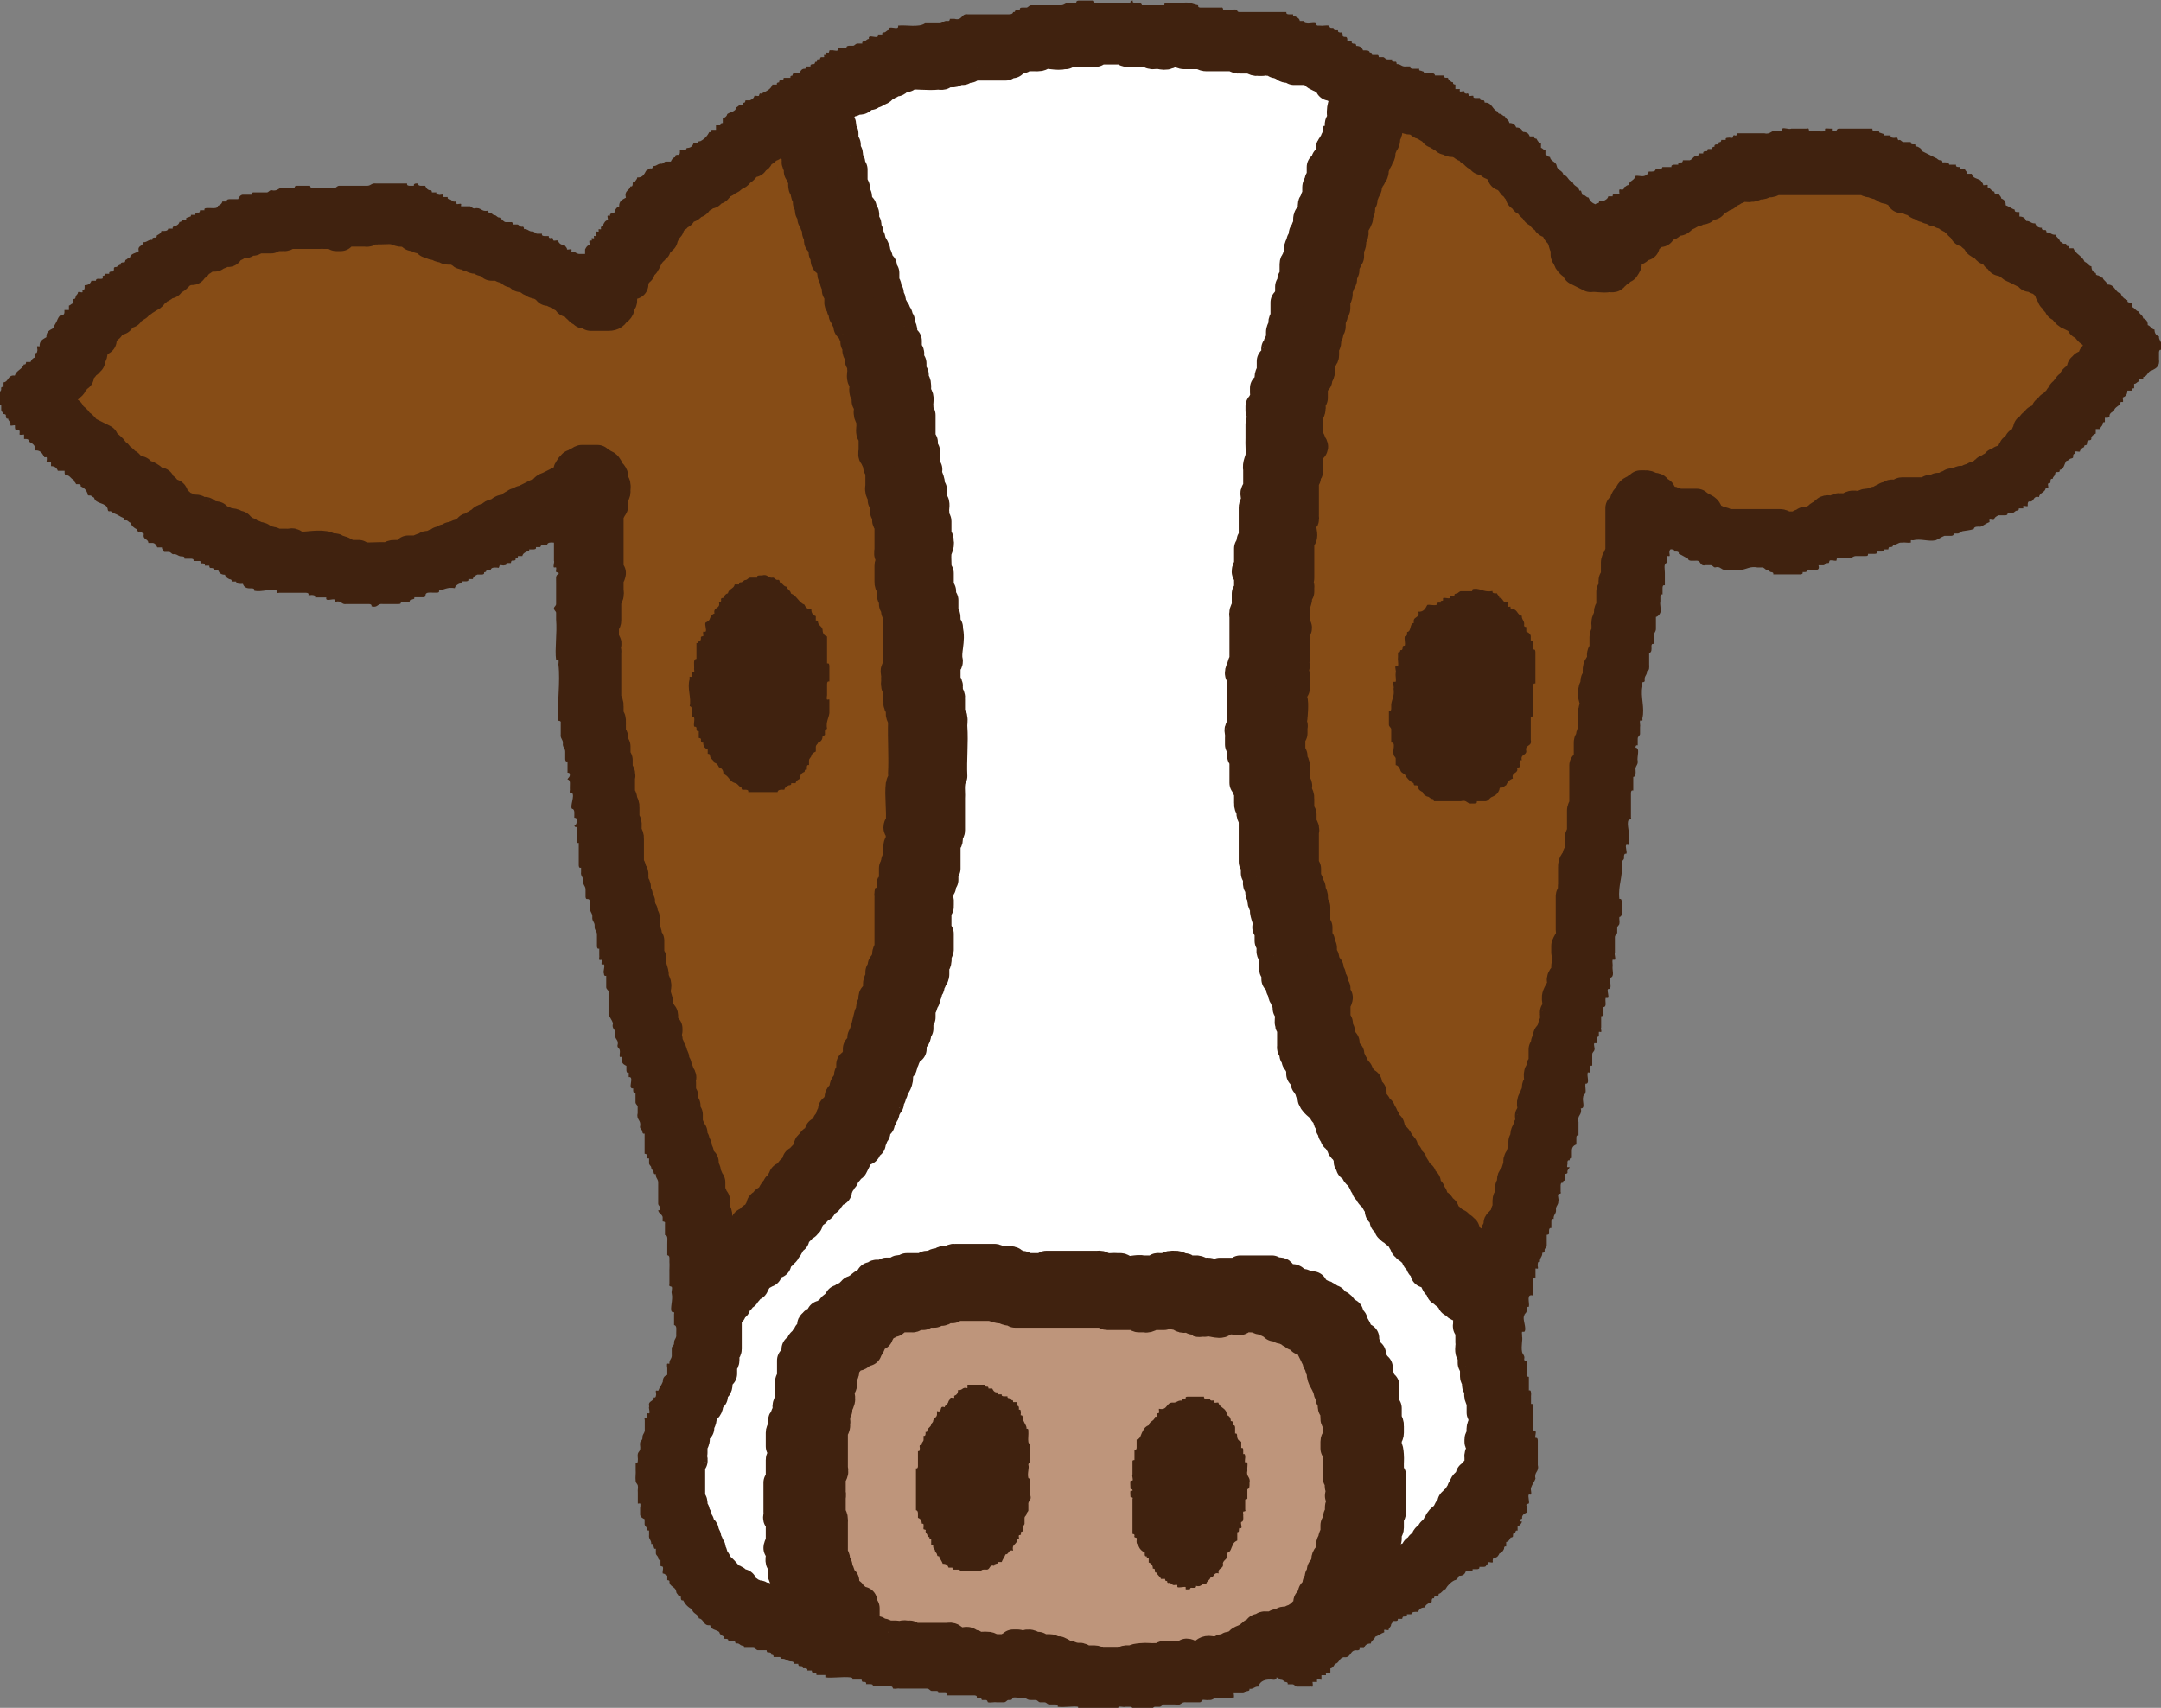 <?xml version="1.0" encoding="UTF-8"?><svg id="_レイヤー_2" xmlns="http://www.w3.org/2000/svg" viewBox="0 0 130.54 103.17"><rect x="0" y="0" width="130.54" height="103.17" fill="#808080" stroke="none"/><defs><style>.cls-1{fill:#fff;}.cls-1,.cls-2,.cls-3,.cls-4{fill-rule:evenodd;}.cls-1,.cls-3,.cls-4{stroke:#40220f;stroke-linecap:round;stroke-linejoin:round;stroke-width:1.81px;}.cls-2{fill:#40220f;}.cls-3{fill:#be957b;}.cls-4{fill:#864c16;}</style></defs><g id="_レイヤー_2-2"><path class="cls-2" d="M96.47,12.27c.12.03.13-.05.13-.14h.28c.12-.06.24-.12.27-.27h.27c-.03-.11.05-.13.14-.14h.27s-.04-.23,0-.27c.03-.03.11.02.14,0,.12.02.13-.06.14-.14.11-.03.14-.13.27-.13.04-.28.37-.27.41-.55.17-.04.38.05.54,0,.13-.03.24-.14.27-.27.19.01.39.02.41-.13.19,0,.39.02.41-.14h.55c-.03-.11.05-.12.14-.14h.27c-.02-.11.05-.12.14-.14.11.02.13-.05.14-.13h.41c.18-.05.21-.24.41-.27.12.02.13-.05.14-.14h.27c-.02-.11.05-.13.14-.14.11.03.13-.05.13-.13h.27c-.03-.11.05-.13.14-.14-.02-.12.05-.13.13-.14.12.03.13-.05.14-.14.11.03.13-.05.14-.13h.27c-.03-.12.05-.13.14-.13.08-.03.19.03.27,0,.02-.01.02-.21.14-.14.11.03.13-.05.14-.13h1.64c.41.1.4-.24.81-.14.08-.02.2.03.27,0,.02,0-.01-.12,0-.14.09-.09.43.07.54,0h.96c.14-.07.09.11.14.14-.04-.02.88.08.95,0,0,0-.01-.14,0-.14.12-.03.28.01.41,0,0,0,0,.13,0,.14.02.02.24,0,.27,0,0,0,.03-.13.13-.14.05,0,.09,0,.14,0h1.91c-.02.12.05.13.14.14h.27c-.04.14.08.1.14.14.07.04.16,0,.14.13h.41c-.02.12.05.13.13.14.08.03.2-.03.27,0,.02,0,.02.21.14.13.11.02.13.14.27.13h.41c-.03.12.05.13.13.14.05,0,.09,0,.14,0-.02.12.05.13.14.14.12.06.24.12.27.27.28.13.54.28.82.41.11.03.14.14.27.14.11-.02.13.05.14.13.19-.01.39-.02.41.14h.41c-.02.12.05.13.14.14.11-.02.13.05.13.14h.27c.03.11.14.13.14.27h.27c.04.28.36.27.55.41.03.11.14.13.14.27.05.03.24-.04.27,0,.02.03-.02.11,0,.13.18.05.21.24.41.27-.02.11.05.13.14.14.05,0,.09,0,.13,0,.03.11.14.14.14.27.17.06.28.17.27.41.2.07.34.2.55.27-.02.12.05.13.14.14.04,0,.09,0,.14,0v.27c.23,0,.35.1.41.27.24-.02.29.17.54.14.06.17.18.28.41.27-.03.11.05.13.14.14.11-.03.13.05.14.14.24-.02.29.17.54.14.05.18.24.21.27.41.11.03.14.14.27.14.12-.03.13.05.14.13.12-.02.13.05.13.14h.27c.14.36.54.46.68.82.18.05.22.24.41.27,0,.23.1.35.27.41-.02.11.05.13.14.14.11.03.14.14.27.14.05.18.24.21.27.41.48-.02.45.46.82.54.07.2.21.33.41.41-.03.11.05.13.14.14.04,0,.09,0,.13,0v.27c.18.05.22.24.41.27.05.18.24.21.27.41.17.06.28.18.27.41.18.05.21.24.41.27,0,.23.1.35.27.41-.02.24.17.29.14.55v.27c-.11-.03-.13.05-.14.14v.41c.06.43-.17.56-.41.68-.28.04-.27.37-.54.41.02.12-.05.13-.14.13-.11-.02-.13.05-.14.14-.11.03-.14.14-.27.14v.27c-.12-.02-.13.06-.14.14h-.27c0,.23-.1.35-.27.41-.03.05.04.23,0,.27-.03.02-.1-.01-.13,0-.04.28-.37.27-.41.55-.12.06-.24.12-.27.27.02.11-.05.13-.14.14-.05,0-.09,0-.14,0v.27c-.12-.03-.13.05-.14.14-.03.11-.14.14-.14.27h-.27v.27c-.12.06-.24.12-.27.27.02.12-.05.13-.14.14-.15,0-.09.18-.14.27-.02.03-.2.01-.14.13-.12.06-.24.12-.27.28-.05.03-.24-.04-.27,0-.02.03.02.11,0,.14-.12-.02-.13.05-.14.14.03.11-.05.12-.13.14-.11.02-.14.14-.27.14-.14.18-.13.5-.41.55.03.12-.05.13-.14.13-.11-.02-.13.05-.14.14-.02.11-.14.14-.14.27-.12-.03-.13.05-.14.14.03.12-.05.13-.14.14-.03.05.04.23,0,.27-.03.02-.11-.02-.14,0-.04.28-.37.27-.41.55-.37-.1-.27.27-.54.27-.11-.03-.13.05-.14.14,0,.04,0,.09,0,.13-.05.04-.23-.04-.27,0-.03.03.02.11,0,.14h-.27c.02.11-.05.13-.14.14-.11.03-.14.14-.27.14h-.27c.02.12-.05.13-.14.14h-.41c-.12.06-.24.12-.27.27-.05.04-.23-.04-.27,0-.02.03.02.11,0,.14-.2.07-.34.2-.54.28-.19-.01-.39-.02-.41.14-.22.08-.48.09-.68.13-.11.03-.14.11-.27.14-.09.01-.18-.01-.27,0,.02.11-.05.13-.14.14h-.41c-.2.07-.34.2-.54.27-.44.09-.89-.12-1.36,0-.02,0-.12-.02-.13,0-.01,0,.01.13,0,.14-.18.03-.37-.03-.55,0-.24-.02-.29.16-.54.13.03.12-.05.13-.13.14-.12-.03-.13.05-.14.14h-.27c.02.11-.05.13-.14.13h-.27c.02.12-.05.13-.14.14h-.41c.02.12-.05.13-.14.13h-.55c-.24-.01-.29.17-.54.14h-.55c-.14-.08-.1.12-.13.14-.08.03-.35-.06-.41,0-.04.05,0,.18-.13.14-.11.03-.14.14-.27.14h-.27c.14.46-.42.21-.68.27.02.11-.05.13-.14.14-.04,0-.09,0-.14,0,.03.12-.05.13-.14.14h-1.63c.02-.12-.06-.13-.14-.14-.11-.02-.14-.14-.27-.14-.11-.03-.13-.14-.27-.14h-.27c-.44-.08-.63.09-.95.14h-.95c-.33.05-.3-.25-.68-.14-.11-.03-.14-.14-.27-.14h-.27c-.38.1-.28-.27-.55-.27-.21-.01-.52.07-.54-.14-.2-.07-.34-.2-.55-.27.02-.11-.05-.13-.14-.14-.05,0-.09,0-.14,0,.02-.12-.05-.13-.14-.13-.11-.03-.13.05-.14.13-.03.05.04.24,0,.27-.03.02-.11-.01-.14,0v.41c-.25.03-.13.39-.14.68,0,.23,0,.45,0,.68-.12-.03-.13.05-.14.14v.41c-.11-.02-.13.05-.13.14v.27c-.05.21.06.47,0,.68-.04.12-.14.24-.27.27v.68c.02.24-.17.29-.14.54v.41c-.11-.02-.13.05-.13.14.01.19.02.38-.14.41v.68c.01.2.02.39-.13.41.02.24-.17.29-.14.54.02.12-.05.13-.14.14v.27c-.12.61.16,1.27,0,1.91,0,.02.02.12,0,.13,0,.01-.13,0-.14,0-.03.13.03.28,0,.41v.41c-.02.11-.14.14-.14.27v.41c-.12-.02-.13.05-.13.14.3.02.06.58.13.82.02.25-.17.29-.13.54.01.19.02.39-.14.41v.82c-.12-.03-.13.05-.14.14v1.5c.07.14-.11.09-.14.14-.15.23.11.82,0,1.23-.03.08.03.2,0,.27,0,.02-.12-.02-.14,0-.09.09.07.43,0,.54-.11-.03-.13.05-.14.14,0,.04,0,.09,0,.14-.02.11-.14.13-.14.27.09.87-.23,1.31-.14,2.18.12-.02.13.05.14.14v.54c.01.2.02.39-.14.41-.02.13.03.28,0,.41-.02.11-.14.13-.13.27v.27c-.03.11-.14.13-.14.27v.95c-.05.08.07.34,0,.41-.01.01-.13-.01-.14,0-.03.13.02.28,0,.41-.03.22.14.61-.14.68-.07.2.16.7-.14.68-.07.11.09.45,0,.54-.01,0-.13,0-.14,0-.05.21.09.53-.13.55v.41c.02.12-.06.13-.14.14v.68c-.04.05.04.24,0,.27-.03.02-.11-.02-.14,0v.27c-.18.02-.09.26-.13.41,0,.01-.13-.01-.14,0-.07.07.05.33,0,.41-.02.11-.13.13-.13.27v.68c-.12-.03-.13.06-.14.14-.03.05.04.24,0,.27-.03.02-.1-.02-.13,0-.08.2.16.71-.14.68-.03.17.04.37,0,.54-.02.11-.14.14-.14.27-.07.2.16.7-.14.68.1.41-.24.4-.14.82v.81c-.11-.02-.13.05-.13.14,0,.04,0,.09,0,.14v.27c-.17.06-.28.17-.27.41v.41c-.12-.02-.13.05-.14.14-.11-.03-.13.05-.13.14.03.05-.05.24,0,.27.03.02.1-.02.13,0-.02.11-.13.14-.13.27.03.12-.05.13-.14.14v.41c-.11-.03-.13.05-.13.13-.12-.03-.13.05-.14.14v.41c.07.14-.11.09-.14.14-.06.09.05.3,0,.41.02.25-.17.29-.14.54.02.24-.17.28-.14.54-.11-.02-.13.05-.14.14v.41c-.11-.02-.13.05-.14.13,0,.05,0,.09,0,.14.02.12-.05.13-.14.14v.68c-.03.11-.14.13-.13.27.02.12-.06.13-.14.14.02.24-.17.29-.14.54-.12-.02-.13.05-.13.14-.04.05.04.24,0,.27-.03.02-.11-.02-.14,0v.54c-.12-.02-.13.05-.13.14v.95c-.46-.14-.21.42-.27.68-.11-.02-.13.06-.14.14,0,.05,0,.09,0,.14-.02.11-.14.13-.14.27-.14.14.19.8,0,.96-.01,0-.13-.01-.13,0-.03.08.02.19,0,.27.05.23-.07.58,0,.95.02.12.18.22.13.41-.02.11.06.12.14.13v.82c-.02.11.05.13.14.14v.82c.12-.03.12.06.13.14.02.09-.01.19,0,.27v.41c.12-.03.13.05.14.14v1.36c-.07.14.11.09.13.14.06.09-.05.3,0,.41.12-.02.13.05.14.14v1.5c.1.42-.24.4-.14.82-.07.2-.2.34-.27.55-.04.12.05.29,0,.41,0,.02-.12-.01-.13,0-.08.08.05.43,0,.54-.01.02-.21.02-.14.14v.41c-.12.06-.24.12-.27.27.03.12-.05.13-.14.14-.03.11.05.13.14.14-.06.12-.12.24-.27.27v.27c-.12-.03-.13.05-.14.14-.12-.03-.13.05-.14.14.02.12-.05.13-.14.14-.06.12-.12.24-.27.27v.27c-.11-.03-.13.05-.13.14-.06.12-.12.24-.27.27-.06.12-.12.24-.27.27-.11-.03-.13.05-.14.14-.02.03.02.11,0,.13-.04.05-.22-.03-.27,0,.02.12-.05.13-.13.14.02.12-.06.13-.14.14h-.27c.02.12-.05.13-.14.14h-.27c.02.11-.05.13-.14.13h-.27c-.06.17-.17.28-.41.27-.06.12-.12.25-.27.27-.24.12-.42.31-.55.54-.18.05-.21.24-.41.28.02.11-.05.13-.14.14-.12-.02-.13.05-.14.13-.12-.02-.13.05-.14.14.02.11-.05.13-.14.14-.12.06-.24.12-.27.27-.23,0-.35.1-.41.27-.19-.01-.39-.02-.41.14h-.27c.03.12-.06.13-.14.14-.11-.02-.13.06-.14.14h-.27c.03.11-.05.13-.13.13-.05,0-.09,0-.14,0-.03.11-.14.14-.14.27-.03.11-.14.14-.14.27-.05.04-.24-.04-.27,0-.02.03.02.11,0,.14-.2.07-.34.2-.54.27-.05.18-.24.22-.27.41-.23-.01-.35.1-.41.27h-.27c.03.12-.05.13-.13.14-.48-.07-.34.48-.82.41-.28.04-.27.37-.54.41-.06.12-.12.24-.27.27v.27s-.24-.04-.27,0c-.02.03.02.11,0,.14h-.27v.28s-.24-.05-.27,0c-.02.03.02.1,0,.13h-.27s.04.24,0,.28c-.03.02-.11-.02-.14,0h-.82c-.11-.03-.13-.14-.27-.14h-.27c.02-.12-.05-.13-.14-.14-.11-.03-.13-.14-.27-.13-.11-.03-.14-.14-.27-.14.02.11-.05.12-.14.14-.52-.07-.85.06-.95.41-.24-.02-.29.17-.54.13.02.12-.05.13-.14.14-.11.03-.13.14-.27.13h-.54s.04.24,0,.27c-.03.02-.1-.02-.13,0h-.82c-.25-.02-.29.17-.55.14-.13.03-.28-.03-.41,0-.04,0,0,.13-.14.14-.07,0-.54,0-.82,0-.33-.05-.3.25-.68.13h-.68c-.11.03-.13.14-.27.14h-.27c-.11.03-.14.14-.27.14h-.95c-.11-.02-.14-.14-.27-.14h-.27c-.12.04-.29-.04-.41,0-.06.03,0,.12-.14.14-.22.03-.46-.02-.68,0h-1.23c-.08-.05-.34.07-.41,0-.01-.01.01-.13,0-.14-.27-.06-.78.05-1.23,0,.02-.11-.05-.13-.13-.14-.05,0-.09,0-.14,0h-.27c-.11-.03-.14-.13-.27-.13h-.27c-.11-.03-.14-.14-.27-.14h-.27c-.25.02-.29-.17-.55-.14-.17.03-.38-.04-.54,0-.04,0-.01.13-.14.14-.05,0-.09,0-.14,0-.11.03-.13.14-.27.14h-.41c-.17-.03-.38.04-.54,0-.04,0-.01-.13-.14-.14-.05,0-.09,0-.14,0-.12.03-.13-.05-.13-.14h-.27c.02-.12-.05-.13-.14-.14h-1.64c.02-.12-.05-.13-.14-.14h-.41c.03-.12-.05-.13-.14-.13h-.27c-.11-.03-.13-.14-.27-.14h-1.63c-.13-.03-.28.03-.41,0-.04-.01-.01-.13-.14-.13-.07,0-.54,0-.82,0h-.27c.02-.12-.05-.13-.14-.14h-.27c.03-.12-.05-.13-.13-.14-.12.03-.13-.05-.14-.13h-.55c.02-.12-.05-.13-.14-.14-.45-.05-1.12.06-1.5,0,0,0,0-.13,0-.14h-.54c.02-.11-.05-.13-.14-.14-.12.03-.13-.05-.14-.13h-.27c.03-.11-.05-.13-.13-.14-.05,0-.09,0-.14,0,.02-.11-.05-.13-.14-.13-.12.02-.13-.05-.14-.14h-.27c.02-.11-.05-.13-.13-.14-.21,0-.25-.08-.41-.14-.13-.05-.26.03-.27-.13h-.41c.02-.12-.06-.13-.14-.14.03-.11-.05-.13-.14-.14-.12.03-.13-.05-.14-.13h-.54c-.11-.03-.14-.14-.28-.14h-.54c.03-.12-.05-.13-.14-.14-.11-.03-.14-.13-.27-.13-.12.02-.13-.05-.14-.14h-.41c.03-.12-.05-.13-.13-.14-.12.03-.13-.05-.14-.14-.12-.06-.24-.12-.27-.27-.18-.14-.51-.13-.55-.41-.43.06-.36-.37-.68-.41-.04-.28-.37-.27-.41-.55-.24-.12-.42-.3-.54-.54-.12.02-.13-.05-.14-.14.02-.12-.05-.12-.14-.13-.03-.11-.14-.14-.14-.27-.04-.28-.37-.27-.41-.55.03-.11-.05-.13-.13-.13v-.27c-.11-.03-.13-.13-.27-.13-.04-.12.05-.29,0-.41-.01-.02-.21-.02-.14-.14v-.27c-.11.02-.13-.05-.14-.14-.02-.11-.14-.14-.14-.27v-.27c-.14.04-.1-.08-.14-.14-.05-.07,0-.17-.14-.14.02-.25-.17-.29-.13-.55v-.27c-.12.02-.13-.06-.14-.14-.03-.11-.14-.13-.13-.27v-.27c-.12-.06-.25-.12-.27-.27v-.41s.04-.23,0-.27c-.03-.02-.1.02-.14,0v-.68c-.02-.13.03-.28,0-.41-.03-.11-.12-.14-.13-.27-.03-.23.02-.46,0-.68v-.41c.11.03.13-.05.13-.14.02-.13-.03-.28,0-.41.02-.11.11-.14.14-.27.03-.13-.03-.28,0-.41.02-.11.14-.14.14-.28-.02-.24.17-.29.14-.54v-.55c-.08-.14.12-.1.13-.13.03-.08-.03-.19,0-.27,0-.02.12.02.14,0,.07-.07-.06-.33,0-.41-.1-.37.27-.27.27-.55.12.03.13-.05.14-.14.03-.05-.04-.24,0-.27.03-.02.1.02.14,0,.07-.2.2-.34.27-.54,0-.24.1-.35.27-.41v-.41s-.04-.23,0-.27c.03-.02.11.02.13,0-.02-.25.17-.29.14-.55v-.41c.03-.11.14-.14.14-.27-.02-.25.17-.29.13-.55-.01-.22.07-.52-.13-.55,0-.23,0-.45,0-.68.06-.14-.11-.09-.14-.13-.12-.18.09-.73,0-1.09-.04-.12.05-.29,0-.41,0-.02-.21-.02-.14-.14v-.68c-.01-.22.02-.46,0-.68-.01-.19.05-.39-.13-.41v-.68c-.01-.22.07-.52-.14-.54v-.68c.03-.12-.05-.13-.14-.14v-.27c-.05-.18-.24-.21-.27-.41.12.02.13-.05.14-.14-.03-.11-.14-.13-.14-.27v-1.23c.02-.24-.17-.29-.14-.54-.12.03-.13-.05-.14-.14-.03-.11-.14-.13-.14-.27-.02-.11-.14-.13-.13-.27v-.27c-.12.03-.13-.05-.14-.14.03-.12-.05-.13-.13-.14v-1.22c-.12.03-.13-.05-.14-.14-.02-.11-.14-.14-.14-.27.1-.42-.24-.4-.14-.82v-.41c-.03-.11-.14-.14-.13-.27v-.54c-.11.03-.13-.05-.14-.14,0-.04,0-.09,0-.14-.38.06.11-.74-.27-.68v-.27c-.12.03-.13-.05-.14-.14v-.27c-.12-.06-.24-.12-.27-.27v-.27s-.13,0-.13,0c-.03-.13.03-.28,0-.41-.02-.11-.14-.13-.14-.27.11-.39-.19-.35-.13-.68.06-.33-.25-.29-.14-.68-.07-.2-.2-.34-.27-.55v-1.36c-.02-.11-.14-.13-.14-.27v-.68c-.12.03-.13-.05-.14-.14-.07-.11.09-.46,0-.55-.01-.01-.13.02-.14,0-.02-.04.03-.24,0-.27-.01,0-.13.01-.14,0-.03-.08.02-.19,0-.27v-.41c-.12.03-.13-.05-.14-.14v-.68c.02-.25-.17-.29-.14-.54.02-.25-.17-.29-.14-.55.02-.25-.16-.29-.13-.54-.01-.21.06-.52-.14-.55-.12.03-.13-.05-.14-.13v-.41c.02-.24-.17-.29-.14-.54.02-.25-.17-.29-.13-.54v-.27c-.12.03-.13-.05-.14-.14v-1.36c-.12.03-.13-.05-.13-.14v-.82c-.12.02-.13-.05-.14-.14.11.03.13-.06.14-.14,0-.04,0-.09,0-.14.02-.12-.06-.13-.14-.14-.01-.21.06-.52-.14-.54-.14-.14.19-.8,0-.96-.01-.01-.13.01-.13,0-.03-.08.02-.19,0-.27-.01-.22.07-.52-.14-.54.03-.11.14-.13.14-.27.02-.12-.05-.13-.14-.14v-.68c-.12.02-.13-.05-.14-.14v-.41c.02-.25-.17-.29-.14-.54.02-.24-.17-.29-.13-.55v-.68c.02-.12-.05-.13-.14-.14-.1-.94.13-2.33,0-3.4,0-.04.03-.25,0-.27,0,0-.13,0-.14,0-.09-.67.07-1.6,0-2.45v-.41c-.02-.11-.14-.14-.13-.28.03-.11.14-.13.13-.27v-1.22c.01-.22-.06-.52.14-.55.08-.14-.12-.1-.14-.14-.03-.08.03-.2,0-.27,0-.02-.12.01-.13,0-.07-.07.05-.33,0-.41v-1.09c-.19-.02-.39-.02-.41.13-.19,0-.39-.02-.41.14h-.27c.03.12-.05.13-.14.14h-.27c.03.11-.05.13-.14.13-.12.06-.24.12-.27.27h-.27c.02.12-.05.13-.14.14.03.12-.05.13-.14.14-.12-.03-.13.05-.14.14h-.27c.03.12-.05.13-.14.14-.08.03-.19-.04-.27,0-.02.01-.02.21-.13.14-.19-.01-.39-.02-.41.14h-.27c.02.12-.05.13-.13.14.02.12-.05.13-.14.14h-.27c-.12.06-.24.12-.27.27h-.27c.03.12-.05.13-.14.14h-.27c.02.11-.05.13-.14.14-.12.06-.24.12-.27.27-.44-.08-.63.09-.95.14.02.12-.05.13-.14.13h-.27c-.19-.01-.39-.02-.41.14.02.12-.06.13-.14.14h-.54c.04.14-.08.1-.14.14-.07.05-.16,0-.13.14h-.54c.02.12-.05.13-.14.13h-.95c-.33-.05-.29.25-.68.14.02-.11-.06-.13-.14-.14-.05,0-.09,0-.14,0h-1.23c-.33.06-.29-.25-.68-.13.1-.37-.64.1-.54-.27h-.68c.03-.13-.06-.12-.13-.14-.09-.02-.19.02-.27,0,.03-.12-.05-.13-.14-.14h-1.64c-.14.07-.09-.11-.14-.13-.25-.17-.93.12-1.36,0,.03-.12-.05-.13-.13-.14-.04,0-.09,0-.14,0-.23,0-.35-.1-.41-.27-.19.01-.39.02-.41-.14h-.27c.02-.12-.05-.13-.13-.14-.12-.06-.24-.12-.27-.27-.23,0-.35-.1-.41-.27h-.27c.02-.12-.05-.13-.14-.14-.11.02-.13-.05-.13-.14h-.27c.02-.12-.05-.13-.14-.14-.11.03-.13-.05-.13-.14h-.41c.02-.12-.05-.13-.14-.14h-.41c.02-.12-.05-.13-.14-.14-.25.02-.29-.17-.55-.13-.11-.03-.13-.14-.27-.14h-.27c-.02-.11-.14-.13-.13-.27h-.28c-.06-.12-.12-.25-.27-.27h-.27c0-.27-.37-.18-.27-.55-.11-.03-.13-.14-.27-.14-.11.03-.13-.05-.14-.13-.19-.08-.33-.21-.41-.41-.11-.02-.13-.14-.27-.14-.12.03-.13-.05-.14-.14-.2-.07-.34-.2-.55-.27-.11-.02-.14-.14-.27-.14-.12.03-.13-.05-.14-.14-.09-.41-.73-.26-.82-.68-.11-.03-.14-.14-.27-.13-.11.02-.13-.05-.13-.14-.08-.2-.21-.33-.41-.41.02-.12-.05-.13-.14-.13-.04,0-.09,0-.14,0-.02-.11-.14-.14-.14-.27-.18-.05-.21-.24-.41-.27-.11.02-.13-.05-.14-.14,0-.04,0-.09,0-.13h-.41c-.06-.17-.18-.28-.41-.28v-.27h-.27s.04-.24,0-.27c-.03-.02-.11.02-.13,0-.12-.2-.21-.43-.55-.41.03-.34-.21-.43-.41-.55.03-.11-.05-.13-.14-.14-.04,0-.09,0-.13,0v-.27s-.24.04-.27,0c-.02-.03.02-.11,0-.14.03-.11-.05-.13-.14-.13-.11.03-.13-.05-.14-.14,0-.04,0-.09,0-.14-.05-.03-.24.04-.27,0-.02-.03.02-.1,0-.14-.03-.11-.14-.14-.14-.27-.12.02-.13-.05-.14-.14.02-.12-.05-.13-.14-.14-.03-.11-.14-.13-.14-.27v-.28c-.13.03-.12-.05-.14-.14-.02-.08.02-.18,0-.27v-.41c.12.03.13-.05.14-.14-.03-.12.05-.13.14-.13v-.27c.32-.04.25-.47.68-.41.09-.32.45-.37.55-.68.11.03.13-.05.13-.14h.27c.06-.12.12-.24.27-.27v-.27c.12.02.13-.05.14-.14.03-.05-.04-.24,0-.27.03-.02.11.02.14,0-.02-.34.21-.43.41-.55-.02-.34.21-.43.41-.54.07-.21.2-.34.27-.55.06-.12.12-.24.27-.27.11.02.13-.05.14-.14,0-.05,0-.09,0-.14h.27v-.27c.11-.02.14-.13.27-.13v-.27c.11.02.13-.06.14-.14.02-.11.14-.13.14-.27.05-.04.24.04.27,0,.02-.03-.02-.11,0-.14.11.02.13-.05.13-.14,0-.05,0-.09,0-.14.23,0,.35-.1.41-.27h.27c0-.21.28-.06.41-.14.02-.01-.02-.12,0-.14.04-.05.18,0,.13-.14h.27c-.03-.12.05-.13.14-.14.12.03.13-.05.14-.14-.02-.12.05-.13.14-.13.11-.03.13-.14.27-.14-.02-.12.05-.13.14-.14.12.03.13-.05.14-.14.11-.03.14-.14.27-.13.04-.28.36-.27.54-.41-.1-.37.27-.27.27-.54.24.02.29-.17.55-.14-.02-.12.05-.13.14-.14.11.03.13-.05.13-.13.12-.06.25-.12.28-.27.19.01.39.02.41-.14h.27c-.02-.12.05-.13.14-.14.12-.06.24-.12.27-.27.12.02.13-.05.14-.14h.27c-.04-.14.07-.1.14-.14.07-.05.16,0,.14-.14h.27c-.02-.12.06-.13.14-.14.12.02.13-.05.14-.14h.27c-.03-.12.05-.12.13-.13h.27c.19.01.39.02.41-.13.12-.06.24-.12.27-.27h.27c-.03-.11.05-.13.14-.14h.54c.06-.12.12-.24.27-.27h.54c-.02-.12.05-.13.13-.14h.82c.11-.03.13-.14.27-.13.42.1.4-.24.82-.14.17-.03.38.04.54,0,.04,0,.01-.13.14-.13.05,0,.09,0,.14,0h.68c.02.3.58.06.82.13h.68c.11-.03.13-.13.27-.13h1.64c.25.02.29-.17.54-.14h1.91c-.02.12.05.13.14.14h.27c-.02-.11.05-.13.13-.14.05,0,.09,0,.14,0-.02.12.05.13.13.14h.28c.06.12.12.24.27.27.11-.03.13.05.14.13h.27c-.03.12.05.13.14.14.05.04.24-.04.27,0,.02.03-.02.11,0,.14h.27c-.02.12.05.13.13.14.11.03.14.14.27.14.11-.03.13.05.14.14.05.03.24-.04.27,0,.02.03-.02.1,0,.14h.54c.11.03.14.14.27.13.42-.1.4.24.82.13-.02.12.06.13.14.14.11.02.14.14.27.14.11.02.14.14.27.14.12-.02.13.05.14.14.11.03.13.14.27.14h.27c.12-.02.13.05.14.14h.27c.11.02.13.14.27.14.11-.03.13.05.13.14.25-.02.29.17.54.14.11.03.14.14.28.14h.27c-.03.12.05.13.14.14h.27c-.02.12.05.13.14.13.14-.08.1.12.14.14.08.03.19-.03.27,0,.06.17.18.28.41.27.02.11.14.13.14.27.05.03.23-.04.27,0,.02.02-.02.11,0,.13.25-.02.29.17.55.14h.27v-.27c.06-.12.12-.24.27-.27.02-.08-.04-.2,0-.27,0-.02.12.02.13,0,.03-.02-.02-.11,0-.14.02-.02.12.03.14,0,.02-.02-.03-.11,0-.13.02-.02.11.02.14,0,.04-.04-.05-.23,0-.27.02-.02.11.02.14,0,.02-.02-.02-.11,0-.14.02-.02.11.02.14,0,.02-.02-.02-.11,0-.14.04-.04.18,0,.14-.14.06-.12.12-.25.27-.27.04-.05-.05-.24,0-.27.03-.02.11.02.14,0-.02-.12.05-.13.14-.14.12.02.13-.05.14-.14.06-.12.12-.24.27-.27-.02-.34.21-.43.41-.54-.12-.44.22-.42.27-.68.12.02.13-.05.14-.14-.02-.12.05-.13.14-.13.02-.11.13-.14.13-.27.34.02.43-.21.54-.41.11-.03.14-.14.27-.14.12.03.13-.05.14-.14.24.02.29-.17.54-.14.11-.02.14-.14.27-.13h.27c.06-.12.12-.24.27-.27-.03-.12.05-.13.14-.14.11.03.13-.05.14-.14,0-.04,0-.09,0-.13.19,0,.39.02.41-.14.23,0,.35-.1.41-.28h.27c-.02-.12.05-.13.14-.13.24-.12.42-.3.54-.55.12.02.13-.05.14-.14h.27v-.27h.27c-.02-.12.05-.13.14-.14v-.27c.12-.06.24-.12.27-.27.18-.14.51-.13.55-.41.11-.03.13-.14.27-.14.11.02.13-.05.14-.14.11.03.13-.05.14-.14h.27c.12-.06.24-.12.27-.27.08-.03.2.03.27,0,.02,0,.02-.21.14-.13.27-.14.58-.24.68-.55h.27c-.03-.12.05-.13.14-.14-.02-.11.05-.13.13-.13.12.02.13-.05.14-.14h.41c-.03-.12.05-.13.13-.14-.02-.11.05-.13.14-.14h.27c.06-.12.12-.25.27-.27.12.02.13-.05.13-.14h.27c-.02-.12.05-.13.14-.14.12.02.13-.06.14-.14.14.06.09-.11.13-.14.03-.02.11.02.14,0,.07-.05-.02-.12.13-.14.02,0,.12.01.14,0,.02-.02-.02-.11,0-.13.02-.02.12.02.14,0,.02-.03-.02-.11,0-.14.03-.02.12.02.14,0,.05-.05,0-.19.13-.14.08-.05.34.07.41,0,.01,0-.01-.13,0-.14.17-.03.37.03.54,0-.02-.12.05-.12.14-.14h.27c.11-.03.13-.14.27-.13h.27c-.03-.12.05-.13.13-.14.11-.03.14-.14.27-.14-.1-.37.64.1.54-.27h.27c-.03-.12.05-.13.13-.13.11-.03.14-.14.27-.14-.1-.37.64.09.55-.27.47-.06,1.25.13,1.63-.14h.82c.25.02.29-.17.54-.14.12.02.13-.05.14-.13h.27c.51.14.39-.34.82-.27h2.32c.19,0,.39.02.41-.14.12.02.13-.05.14-.14h.27c-.02-.11.05-.13.14-.13h.27c.11-.03.14-.14.27-.14h1.77c.24.02.29-.17.55-.14h.41c-.02-.11.05-.13.14-.14h.82c.11-.02.13.05.13.14h2.18c-.03-.11.05-.13.14-.14-.03.12.05.13.14.14.19,0,.39-.02.41.14h1.36c-.02-.12.05-.13.14-.14h.95c.44-.08.63.09.95.14-.02.12.05.13.14.14h1.23c.12-.03.13.05.14.13h.27c.17.03.38-.04.55,0,.03.01.01.13.14.14.04,0,.09,0,.13,0h2.73c-.02.12.05.13.14.14h.27c-.03.11.05.13.13.13.12.06.25.12.27.27h.27c-.02.12.05.13.14.14.17.04.38-.05.54,0,.04,0,.01.13.14.14.04,0,.09,0,.13,0,.17.03.37-.04.54,0,.04,0,.01.13.14.14.04,0,.09,0,.14,0-.03.11.05.13.14.14.05,0,.09,0,.13,0-.02.12.06.13.14.14.12-.03.13.05.14.13-.02.12.05.13.14.14.11-.02.13.06.14.13,0,.05,0,.09,0,.14h.27c-.03.12.05.13.13.14.12-.03.13.05.14.13.23,0,.35.1.41.27.19,0,.39-.02.41.14.12-.02.13.05.14.14h.27c.11-.02.13.05.13.13h.27c.11.03.13.14.27.14h.27c-.03.12.05.13.14.14.12-.03.13.05.13.14.25-.02.29.17.55.14h.27c-.02.11.06.13.14.14h.41c-.04.14.07.1.13.13.07.05.17,0,.14.14h.27c.19-.01.39-.02.41.14h.54c-.02.12.05.13.14.14.12-.03.13.05.14.14.11.02.13.13.27.13-.02.12.05.13.14.14v.27h.27s-.02.11,0,.14c.04.04.22-.04.27,0-.02.12.06.13.14.14.14-.08.1.12.14.13.08.03.19-.03.27,0-.03.12.05.13.13.13h.27c-.02.12.05.13.14.14.11-.03.13.05.14.14.47-.03.45.46.81.54-.02.12.05.13.14.14.11.03.14.14.27.14.05.18.24.21.27.41.23,0,.35.1.41.27.23,0,.35.1.41.27.24,0,.35.1.41.27h.27c-.02.12.05.13.14.14.06.12.12.24.27.27v.28c.11.02.14.14.27.14v.27c.11.03.14.14.27.14.04.28.37.27.41.54.04.28.37.27.41.55.28.04.27.37.55.41.04.28.37.26.41.54.14-.04.1.07.14.13.04.07,0,.16.14.14.11.03.14.14.27.14.08.2.21.33.41.41ZM81.21,5.46h-.27c.03-.14-.07-.09-.13-.14-.06-.04-.18,0-.14-.14h-.27c0-.13-.11-.16-.13-.27-.2-.07-.34-.2-.54-.27-.2-.08-.33-.21-.41-.41h-1.09c-.02-.16-.22-.15-.41-.13-.08,0-.16-.02-.14-.14-.26.03-.3-.16-.54-.14,0-.09-.02-.16-.14-.14h-.27c-.14,0-.16-.11-.27-.14-.08,0-.16.02-.14.14h-.27c-.26.03-.3-.15-.54-.14h-.54c-.26.03-.3-.15-.54-.14h-1.5c-.08,0-.16-.02-.14-.13h-1.23c-.08-.01-.16-.02-.14-.14h-.68c-.12-.08-.12.12-.14.14-.29.12-.59-.1-.82,0-.33.05-.3-.25-.68-.14h-.95c-.14,0-.16-.11-.27-.14h-1.5c-.09,0-.16.02-.14.14h-1.22c-.18.03-.37-.04-.55,0,0,0,.01.12,0,.14-.02.01-.11,0-.13,0-.48.12-.93-.09-1.36,0-.02.16-.22.15-.41.13h-.55c-.14,0-.16.11-.27.14h-.27c0,.08-.02.16-.14.14-.09,0-.16.02-.13.14h-.28c-.08,0-.16.02-.13.14h-2.04c-.09,0-.16.02-.14.14h-.27c-.08,0-.16.02-.14.13h-.41c-.03.2-.33.13-.54.14-.08.02-.19-.03-.27,0-.02,0,.01.12,0,.14-.02.03-.23,0-.27,0-.63.07-1.28-.05-1.91,0-.02.03.02.11,0,.14-.04.04-.22-.03-.27,0h-.27s0,.09,0,.14c0,.09-.02.16-.14.13-.08.03-.19-.03-.27,0-.04.02,0,.21-.13.14-.08,0-.16.02-.14.13-.19.04-.23.23-.41.28-.04,0-.09,0-.14,0-.08,0-.16.02-.13.14-.05,0-.09,0-.14,0-.08,0-.16.02-.14.13-.26-.03-.3.15-.54.13.1.37-.64-.1-.55.27-.26-.03-.3.15-.54.14,0,.04,0,.09,0,.14-.01.18-.16.06-.27.13-.04.03,0,.2-.14.14-.06.25.09.4.14.55.04.12.11.17.14.27.03.13-.02.28,0,.41,0,.09.02.16.14.14v.54c0,.08.02.16.14.14v.41c.2.03.12.33.13.55-.07.12.13.12.14.13.03.08-.02.19,0,.27,0,.09.02.16.14.14v.82c0,.14.11.16.14.27v.41c.2.03.12.33.13.54.14-.03.09.06.14.14.04.06,0,.18.14.13v.27c.29-.02.06.48.14.68.37-.1-.1.64.27.54-.03.26.15.3.14.54.07.2.2.34.27.54-.06.33.25.3.13.68.14-.03.09.07.14.14.04.06,0,.18.14.14v.27c0,.08.02.16.14.14v.54c0,.14.11.16.13.27v.27c0,.08.02.16.14.13-.03.26.15.3.13.55v.27c.09,0,.16.02.14.14,0,.08.02.16.13.14,0,.04,0,.09,0,.14,0,.09.02.16.14.14v.27c.08,0,.16.02.14.14-.03.26.15.3.14.55v.27c0,.08.02.16.14.14,0,.08.02.16.13.14v.68c.08,0,.16.02.14.13v.41c0,.08.02.16.14.14v.55c0,.08.02.16.14.14v.41c.16.02.15.21.14.41v.27c0,.14.11.16.14.27.04.17-.03.37,0,.54v.27s0,.09,0,.13c0,.08.02.16.13.14v1.5c0,.08.02.16.14.14v.41c0,.08.02.16.13.14v.95c.01.08.02.16.14.14-.1.5.23.58.14,1.09,0,.08.02.16.14.14v.54s0,.09,0,.14c0,.12.13.1.14.14.04.17-.04.37,0,.54v.27c0,.14.11.16.13.27v.68c-.03.25.15.3.14.55.06.24-.1.41-.14.68-.03.3.03.94,0,1.09,0,.08.02.16.14.14v.95c0,.08.02.16.14.13v.41c0,.08.02.16.14.14v.55c-.03.25.15.3.13.54.02.18-.03.37,0,.54,0,0,.13,0,.14,0,.02.02,0,.11,0,.14.19.64-.14,1.31,0,1.91,0,.14-.11.16-.14.27v.68c-.11.39.19.36.14.68-.11.38.19.35.13.68v.82s0,.09,0,.14c0,.13.13.1.14.14.04.16-.01.38,0,.54.07.99-.05,2,0,3-.11.18-.11.27-.14.54-.02.27.02.55,0,.82v1.91c0,.13-.11.16-.13.27v.27c0,.14-.11.16-.14.27v1.5c-.16.02-.15.22-.13.41v.27c-.09,0-.16.02-.14.13v.27c-.08,0-.16.02-.14.14v.27c0,.14-.11.16-.14.27.2.03.12.33.14.55-.2.03-.12.33-.14.54v.96c0,.08.02.16.14.13v.82s0,.09,0,.14c0,.13-.13.1-.14.14-.04.17.04.37,0,.54,0,.14-.11.16-.13.28v.54c-.01.08-.02.16-.14.14,0,.04,0,.09,0,.13,0,.09-.02.16-.14.14v.27c0,.14-.11.16-.14.27.03.26-.15.3-.14.55-.03.02-.11-.02-.13,0-.05.04.03.22,0,.27,0,.08-.02.16-.14.14v.68c-.08,0-.16.02-.13.14v.54c-.16.02-.15.22-.14.41-.03.15-.15.21-.27.28v.54c-.28.04-.27.36-.41.55,0,.08-.02.16-.14.14v.27c0,.09-.02.16-.14.14,0,.08-.02.16-.14.13v.28c.08.49-.16.66-.27.95,0,.08-.02.16-.14.14v.27c-.16.02-.14.21-.13.41-.08,0-.16.02-.14.14.08.12-.13.12-.13.14-.03.07.03.19,0,.27,0,.14-.11.16-.14.27,0,.08-.02.16-.14.13v.27c-.15.03-.21.15-.27.27v.27c-.08,0-.16.02-.14.13.03.26-.15.3-.14.55-.15.03-.21.15-.27.27,0,.08-.02.16-.13.14-.14,0-.16.11-.27.14-.13.28-.28.54-.41.82-.15.03-.21.15-.27.27-.17.05-.28.17-.27.41-.09,0-.16.02-.14.14,0,.08-.02.16-.14.13.03.26-.15.3-.14.55-.04,0-.09,0-.13,0-.08,0-.16.02-.14.14-.08,0-.16.02-.13.13,0,.09-.02.16-.14.14-.02.03.02.11,0,.14-.03.04-.22-.04-.27,0,0,.08-.02.16-.13.14v.27c-.28.04-.27.37-.55.41-.03.15-.15.21-.27.27v.27c-.08,0-.16.02-.13.14-.28.04-.27.37-.54.4,0,.09-.02.16-.14.14v.27c-.15.03-.21.15-.27.27,0,.14-.11.16-.13.27-.09,0-.16.02-.14.14,0,.08-.02.16-.14.14-.04.32-.47.25-.41.68-.23,0-.35.11-.41.27-.03.02-.11-.02-.14,0-.04.04.03.22,0,.27-.14,0-.16.11-.27.13-.2.08-.33.22-.41.41-.03.02-.11-.02-.14,0-.04.03.04.22,0,.27-.04,0-.09,0-.13,0-.08,0-.16.02-.14.14-.03.19-.23.23-.27.41-.05,0-.09,0-.14,0-.2.01-.04.17-.14.27-.02.02-.11-.03-.13,0-.05.04,0,.19-.14.13v.27c-.14,0-.16.11-.27.14.17.44-.44.1-.27.55v1.91c0,.14-.11.16-.14.27v.41c0,.14-.11.16-.14.28v.54c-.14-.03-.09.07-.14.14-.04.06,0,.18-.14.14v.41c0,.08-.02.16-.14.13,0,.09-.02.16-.14.14v.41c-.08.01-.16.02-.14.13,0,.14-.11.17-.13.28,0,.24-.11.35-.27.41.03.26-.16.3-.14.54,0,.08-.02.16-.14.14v.41c-.17.06-.28.17-.27.41v.28c0,.08-.02.16-.14.14v.68c0,.08-.02.16-.14.13,0,.14.11.16.14.27.07.12-.13.11-.14.14-.03.08.02.19,0,.27v2.04c.2.03.13.33.14.54,0,.08.02.16.14.14v.27c.08,0,.16.02.13.14,0,.05,0,.09,0,.14,0,.08.02.16.14.14v.27c0,.08.02.16.14.14.09,0,.16.02.14.14,0,.04,0,.09,0,.14,0,.09.02.16.13.14.05.08-.07.34,0,.41.01.01.13-.02.14,0,.03.08-.03.19,0,.27,0,.01.12-.01.13,0,.05.04-.03.22,0,.27.16.02.15.22.14.41.17.05.28.17.27.41.4.19.55.63.95.82.27,0,.18.37.55.27,0,.05,0,.09,0,.13,0,.08.02.16.14.13,0,.09.02.16.14.14.08,0,.16.02.14.14.26-.03.3.15.55.14.13,0,.16.11.27.13.04,0,.09,0,.13,0,.08,0,.16.02.14.14.33-.06.3.25.68.14h.82c0-.09.02-.17.13-.14,0-.05,0-.09,0-.14,0-.08-.02-.16-.13-.13,0-.08-.02-.16-.14-.14-.05-.16.06-.39,0-.54,0-.02-.12.01-.13,0-.02-.02.02-.11,0-.14-.05-.04-.19,0-.14-.13,0-.14-.11-.16-.14-.27-.04-.34.06-.61,0-.82,0-.01-.12,0-.13,0-.04-.04.04-.22,0-.27v-.41c0-.08-.02-.16-.14-.13,0-.08.02-.16.14-.14v-1.09c-.03-.18.04-.37,0-.54,0-.01-.13,0-.14,0-.07-.07.05-.33,0-.41v-1.77c.08,0,.16-.02.14-.14v-1.09s0-.09,0-.14c0-.12.13-.1.13-.14.05-.17-.03-.37,0-.54,0-.09-.02-.16-.13-.14v-.82c0-.08.02-.16.13-.13v-.55c0-.14.11-.16.14-.27,0-.08.02-.16.14-.14v-.41c-.03-.26.15-.3.13-.55v-.95c0-.08.02-.16.14-.14v-1.23c.14.03.09-.07.13-.13.04-.06,0-.18.14-.14v-.41h.27v-.27c0-.08.02-.16.14-.13,0-.14.11-.16.14-.27.08,0,.16-.02.13-.14.01-.08.02-.16.14-.13-.05-.14.09-.09.13-.14.06-.06-.03-.33,0-.41.02-.04.21,0,.14-.14.2-.08.33-.21.41-.41.37.1.27-.27.54-.27.08-.2.21-.34.41-.41,0-.14.11-.16.14-.27.09-.02.19.02.27,0,.01,0-.01-.12,0-.14.04-.04.22.03.27,0,.02-.01-.02-.12,0-.14.02-.02.12.02.14,0,.02-.03-.02-.11,0-.13.03-.04.2,0,.14-.14.05,0,.09,0,.14,0,.08,0,.16-.02.13-.13h.27s0-.1,0-.14c0-.19.15-.06.27-.14.05-.03,0-.2.14-.14,0-.14.11-.16.14-.27h.27c0-.08.02-.16.13-.14h.27c.14,0,.16-.11.27-.13h.68c-.1-.37.64.1.54-.27h.95c.14,0,.16-.11.27-.14h.27c.14,0,.16-.11.27-.14.1-.05.32.06.41,0,.04-.03,0-.21.13-.14.39.11.35-.19.68-.14h2.32c.09,0,.16.02.14.14h.82c.08,0,.16.02.14.14.25-.03.3.15.54.14.14,0,.16.11.27.14h1.09c.08,0,.16-.02.13-.14h3c.09.01.18-.02.27,0,.13.02.16.12.27.14.23.03.51-.03.82,0,.05,0,.09,0,.13,0,.13,0,.1.13.14.14.45.12.85-.09,1.22,0h.82c0-.08.02-.16.13-.14h.55c.02-.16.21-.15.41-.14.26-.03.3.15.55.14.14,0,.16.11.27.14h.41c.26-.03.3.16.55.14.09.02.19-.02.27,0,.08.02.16,0,.14.13h.27c.14,0,.16-.11.27-.13h1.09c.08,0,.16-.02.14-.14h1.91c-.1.37.64-.1.55.27.2.07.34.2.55.28.44-.17.1.44.54.27.42-.1.4.24.82.14.08.2.21.33.41.41.02.03-.02.11,0,.13.04.04.22-.03.27,0,.13,0,.16.11.27.14.02.03-.02.11,0,.14.04.04.22-.04.27,0,0,.13.11.16.14.27.34-.02.43.21.54.41.02.03-.02.11,0,.13.04.05.22-.03.27,0-.1.37.27.28.27.55.07.2.2.34.27.54.08.2.21.33.41.41-.1.41.24.4.14.82.14,0,.16.11.27.14v.41c.15.03.21.15.27.28,0,.08.02.16.14.13v.41c0,.14.11.16.13.27v.41h.27v1.23c0,.08.02.16.14.13v.54c-.03.26.15.3.13.54v.28s0,.09,0,.13c0,.09-.02.16-.13.14v.68c.1.18.11.27.13.54.02.23-.01.46,0,.68v.41c0,.08.02.16.14.14v2.18c0,.09-.02.16-.14.14v.82c0,.08-.02.16-.13.14v.54c0,.08-.02.16-.14.13v.54c0,.09-.02.16-.14.14-.05.08.07.34,0,.41,0,0-.13-.01-.14,0-.04.17.03.37,0,.55.08,0,.16.02.14.13.05,0,.09,0,.14,0,.09,0,.16-.02.14-.13.14,0,.16-.11.27-.14.14,0,.16-.11.27-.14.08,0,.16-.02.13-.14.05,0,.09,0,.14,0,.08,0,.16-.02.14-.13.33.05.29-.25.68-.14,0-.08.02-.16.14-.14v-.27c.15-.03.21-.15.27-.27.38-.03.17-.65.68-.54v-.27c.08,0,.16-.02.14-.14.08,0,.16-.02.14-.14,0-.13.11-.16.14-.27.09-.31.45-.36.55-.68.03-.15.15-.21.27-.27v-.27c.09,0,.16-.02.14-.14.15-.03.21-.15.27-.27,0-.08.02-.16.14-.13,0-.04,0-.09,0-.14,0-.08.02-.16.14-.14-.07-.49.48-.34.41-.82.15-.03.21-.15.27-.27.17-.05.28-.18.27-.41v-.41c-.06-.33.25-.29.13-.68,0-.14-.11-.16-.13-.27,0-.05,0-.09,0-.14,0-.13.13-.1.13-.14.05-.17-.03-.37,0-.54,0-.08.02-.16.14-.14v-.54c0-.14-.11-.16-.14-.27v-.41c.1-.42-.23-.4-.13-.82v-.41s-.11.02-.14,0c-.04-.04.04-.22,0-.27,0-.14-.11-.16-.13-.27v-.55c0-.14-.11-.16-.14-.27v-.41s0-.09,0-.14c0-.12-.13-.1-.14-.14-.04-.17.03-.37,0-.54v-.96s-.11.02-.14,0c-.04-.04.04-.23,0-.27,0-.08.02-.16.14-.13v-.28c-.1-.31-.41-.41-.68-.54-.19-.03-.23-.22-.41-.27-.03-.2-.23-.23-.27-.41-.2-.03-.23-.22-.41-.27,0-.23-.1-.35-.27-.41-.17-.28-.22-.69-.68-.68v-.27c-.08,0-.16-.02-.14-.14-.08,0-.16-.02-.13-.14,0-.14-.11-.16-.14-.27-.08,0-.16-.02-.13-.14,0-.14-.11-.16-.14-.27-.19-.03-.23-.22-.41-.27-.01-.08-.02-.16-.14-.14,0-.05,0-.09,0-.14,0-.08-.02-.16-.14-.14-.03-.19-.23-.23-.27-.41-.19-.03-.23-.23-.41-.27,0-.08-.02-.16-.14-.13,0-.04,0-.09,0-.13,0-.08-.02-.16-.13-.14,0-.08-.02-.16-.14-.14v-.41c-.14.04-.09-.09-.14-.14-.02-.02-.13.02-.14,0-.05-.11.04-.29,0-.41-.17-.06-.28-.18-.27-.41-.2-.08-.33-.21-.41-.41,0-.08-.02-.16-.13-.14,0-.05,0-.09,0-.14,0-.08-.02-.16-.14-.14-.07-.2-.2-.34-.27-.54-.17-.06-.28-.17-.27-.41-.13,0-.16-.11-.27-.14,0-.05,0-.09,0-.14,0-.08-.02-.16-.13-.14v-.27c0-.14-.11-.16-.14-.27,0-.27-.37-.17-.27-.54-.08,0-.16-.02-.14-.14-.03-.16-.15-.21-.27-.27,0-.04,0-.09,0-.14,0-.08-.02-.16-.14-.13v-.27c-.08,0-.16-.02-.14-.14-.03-.08.04-.2,0-.27-.01-.04-.21,0-.13-.14,0-.14-.11-.16-.14-.27,0-.08-.02-.16-.13-.14-.14-.36-.54-.46-.68-.82v-.27c0-.09-.02-.16-.14-.14v-.27c-.08,0-.16-.02-.14-.13,0-.09-.02-.16-.14-.14v-.28c-.08,0-.16-.02-.13-.14,0-.08-.02-.16-.14-.13v-.55c-.08,0-.16-.02-.14-.13,0-.08-.02-.16-.14-.14v-.27c-.08,0-.16-.02-.13-.14v-.27c-.08-.01-.16-.02-.14-.14v-1.23c0-.08-.02-.16-.13-.13-.08-.28.17-.9-.14-.95v-.27c0-.13-.11-.16-.14-.27,0-.05,0-.09,0-.14,0-.13-.12-.09-.13-.14-.05-.15.05-.39-.14-.41v-.27c-.03-.15-.15-.21-.27-.27v-.54c-.08,0-.16-.02-.14-.14v-.95s-.11.02-.14,0c-.04-.04.04-.22,0-.27v-.27c0-.08-.02-.16-.13-.14v-.41c-.02-.09.02-.19,0-.27-.02-.08-.01-.16-.14-.14.08-.44-.09-.63-.14-.96.1-.42-.24-.4-.14-.82,0-.04,0-.09,0-.13,0-.12-.13-.1-.13-.14-.05-.17.03-.37,0-.54-.03-.02-.11.02-.14,0-.04-.04.03-.22,0-.27v-.27c0-.08-.02-.16-.14-.14v-.55c0-.08-.02-.16-.13-.14v-2.45c.03-.26-.15-.3-.14-.54.03-.26-.15-.3-.14-.54v-.82c0-.08-.02-.16-.14-.14,0-.05,0-.09,0-.14,0-.08-.02-.16-.14-.13v-1.5c0-.08-.02-.16-.14-.14v-.54c0-.08-.02-.16-.13-.14v-.41c.07-.11-.09-.46,0-.54.01-.02.13.01.13,0,.03-.08-.02-.19,0-.27v-3c-.08,0-.16-.02-.13-.14,0-.08.02-.16.13-.13.02-.08-.02-.18,0-.27.02-.08.01-.16.14-.14v-2.86c-.1-.42.23-.4.14-.82v-.54c.16-.02.15-.21.14-.41v-.82c-.08,0-.16-.02-.14-.14,0-.08.02-.16.14-.14v-1.22s.11.02.14,0c.04-.04-.03-.23,0-.28-.06-.33.25-.29.14-.68v-1.5c0-.08.02-.16.13-.14v-.27c.07-.11-.09-.45,0-.54.02-.02.13.02.14,0,.03-.08-.02-.19,0-.27v-1.09c-.08-.31.11-.52.14-.82.03-.33-.02-.67,0-1.09v-.82c0-.08.02-.16.13-.14v-.55c0-.08-.02-.16-.13-.13v-.27c.08,0,.16-.02.13-.14,0-.08.02-.16.14-.14v-.27c0-.08.02-.16.14-.14,0-.08-.02-.16-.14-.14v-.27c.08,0,.16-.02.14-.13,0-.14.11-.16.14-.27v-.27c0-.09.02-.16.13-.13v-.82c.09,0,.16-.02.14-.14.2-.03.12-.33.14-.54-.07-.12.13-.12.14-.14.03-.08-.03-.2,0-.27,0-.02.12.01.14,0,.07-.07-.05-.33,0-.41v-.27c0-.09.02-.16.14-.14v-.41c0-.08.02-.16.13-.14v-1.09c.09,0,.16-.02.14-.14,0-.08.02-.16.14-.13v-.68c.15-.03.21-.15.27-.27-.08,0-.16-.02-.14-.14.08,0,.16-.02.14-.14v-.82c0-.14.11-.16.13-.27,0-.08.02-.16.14-.13v-.55c0-.08.02-.16.14-.14v-.27c.09,0,.16-.02.14-.14v-.27c0-.14.11-.16.13-.27.01-.08.02-.16.14-.14v-.54c0-.08.02-.16.14-.14,0-.08.02-.16.14-.14v-.55c0-.14.11-.17.14-.27,0-.08.02-.16.13-.14v-.68c0-.08.02-.16.14-.13v-.27c.08,0,.16-.02.13-.14v-.68c.17-.05.28-.17.27-.41.08,0,.16-.02.14-.14,0-.14.11-.16.13-.27v-.27c0-.14.11-.16.14-.27.03-.02.11.02.14,0,.04-.04-.03-.22,0-.27.03-.02.11.02.14,0,.04-.04-.04-.22,0-.27.02-.08-.03-.19,0-.27,0-.01.12.01.13,0,.04-.03,0-.36,0-.41,0-.12.13-.1.14-.14.03-.13-.03-.28,0-.41-.1-.6.23-.77.14-1.36v-.14ZM126.86,20.44c-.09,0-.16-.02-.14-.14-.08,0-.16-.02-.14-.14,0-.08-.02-.16-.14-.13-.32-.09-.36-.46-.68-.55-.1-.31-.41-.41-.68-.54-.32-.09-.37-.45-.68-.55-.03-.19-.22-.23-.27-.4,0-.09-.02-.16-.14-.14,0-.04,0-.09,0-.14,0-.08-.02-.16-.14-.13.02-.48-.46-.45-.54-.82h-.27c0-.08-.02-.16-.14-.14h-.27c0-.08-.02-.16-.14-.14-.28-.13-.54-.28-.82-.41-.15-.03-.21-.16-.27-.27-.26.03-.3-.15-.54-.14v-.27h-.27c-.03-.19-.22-.23-.27-.41-.06-.04-.23.05-.27,0s.03-.22,0-.27h-.27c-.14,0-.16-.11-.27-.14-.09-.31-.45-.37-.55-.68h-.27v-.27c-.24,0-.35-.11-.41-.27-.15-.03-.21-.15-.27-.27-.24,0-.35-.11-.41-.27-.39.11-.35-.19-.68-.14-.02-.03.02-.11,0-.13-.04-.04-.22.04-.27,0-.08,0-.16-.02-.14-.13h-.27s.02-.11,0-.14c-.04-.04-.23.03-.27,0-.15-.03-.21-.15-.27-.27h-.27c-.03-.2-.33-.13-.55-.14,0-.05,0-.09,0-.14,0-.08-.02-.16-.13-.14-.14,0-.16-.11-.27-.13-.09,0-.16-.02-.14-.14h-.27c-.08,0-.16-.02-.14-.13-.04,0-.09,0-.13,0-.14,0-.09-.12-.14-.14-.15-.05-.4.04-.41-.13h-.27c-.08,0-.16-.02-.14-.14h-5.45c-.26-.03-.3.15-.54.14-.26-.03-.3.15-.55.13-.26-.03-.3.15-.54.14-.24.08-.8-.16-.82.13h-.27s.02.11,0,.14c-.04.04-.22-.04-.27,0,0,.13-.11.16-.14.27-.04,0-.09,0-.14,0-.08,0-.16.02-.14.14-.18.14-.51.13-.54.41h-.27c-.15.03-.21.15-.27.27-.1.05-.31-.06-.41,0-.04.03.01.21-.13.13-.2.07-.34.21-.54.28-.27,0-.17.37-.55.27-.14,0-.16.11-.27.14-.08,0-.16.02-.14.14h-.27c-.03.19-.23.23-.27.41-.26-.03-.3.15-.54.14-.04.32-.47.26-.41.68h-.27c0,.08-.02.16-.14.13,0,.08-.02.16-.13.14-.14,0-.16.11-.27.13-.03.2-.23.23-.27.41v.27c0,.14-.11.16-.14.27-.19.03-.23.22-.41.27-.14-.04-.09.09-.14.14-.02.02-.11-.02-.14,0-.02.01.02.11,0,.14-.03.03-.23,0-.27,0-.35.08-.74-.05-1.09,0-.28-.13-.54-.28-.82-.41-.09-.32-.46-.36-.55-.68,0-.14-.11-.16-.14-.27v-.54c-.16-.02-.15-.22-.13-.41,0-.08-.02-.16-.14-.13v-.27s-.09,0-.14,0c-.19-.01-.06-.16-.14-.27-.03-.04-.2,0-.14-.14-.14,0-.16-.11-.27-.14-.08,0-.16-.02-.14-.14,0-.08-.02-.16-.13-.14-.28-.04-.27-.37-.55-.41-.04-.28-.37-.26-.41-.54-.02-.03.02-.11,0-.14-.04-.04-.22.03-.27,0v-.27h-.27c.1-.42-.38-.26-.27-.68-.05,0-.09,0-.14,0-.2-.01-.04-.17-.14-.27-.02-.02-.11.02-.13,0-.05-.05,0-.19-.14-.14-.02-.03.02-.11,0-.13-.04-.05-.22.03-.27,0v-.27c-.08,0-.16-.02-.14-.14-.2-.07-.34-.2-.54-.27.02-.14-.07-.09-.14-.13-.06-.04-.18,0-.13-.14h-.28c.21-.48-.46-.08-.41-.41.02-.18-.18-.07-.27-.13-.02-.02.02-.11,0-.14-.03-.05-.2,0-.14-.14-.08-.02-.19.03-.27,0-.04-.02,0-.21-.14-.14-.08,0-.16-.02-.14-.13h-.41c-.08,0-.16-.02-.13-.13h-.27c0-.08-.02-.16-.14-.14-.14,0-.16-.11-.27-.13-.02-.03.02-.11,0-.14-.04-.04-.22.03-.27,0,0-.14-.11-.16-.14-.27-.23,0-.35-.11-.41-.27-.08-.03-.2.03-.27,0-.04-.02,0-.21-.14-.14-.08,0-.16-.02-.13-.14h-.41c-.08,0-.16-.02-.13-.13-.42.1-.4-.24-.82-.14-.17.06-.28.18-.27.41.03.26-.15.3-.13.54,0,.08-.02.16-.14.14v.41c0,.08-.02.16-.14.13,0,.04,0,.09,0,.13,0,.08-.02.16-.14.14v.41c0,.14-.11.17-.13.28,0,.14-.11.16-.14.27,0,.08-.02.16-.14.13v.41c0,.08-.02.16-.14.13,0,.05,0,.09,0,.14,0,.15-.11.07-.14.13-.05.1.01.28-.13.27v.27c0,.13-.11.16-.14.27,0,.08-.02.16-.13.13v.41c-.2.03-.13.33-.14.54,0,.08-.02.16-.13.13v.41c-.07.2-.2.34-.27.54v.27c.05.33-.25.3-.14.68,0,.08-.02.16-.13.14v.68s-.11-.02-.14,0c-.04.04.04.22,0,.27-.03.02-.11-.02-.14,0-.04.04.03.22,0,.27v.27c0,.14-.11.16-.14.27v.27c0,.14-.11.16-.14.27,0,.08-.02.16-.13.14v.41s0,.09,0,.13c0,.08-.02.16-.14.14v.68c0,.14-.11.16-.14.27.03.26-.15.3-.14.54v.27c0,.14-.11.16-.13.27,0,.04,0,.09,0,.14,0,.08-.02.16-.14.13v.41c0,.08-.02.16-.13.13v.68c0,.14-.11.16-.14.27,0,.08-.02.16-.13.14v.41c.11.39-.19.35-.14.68-.08,0-.16.02-.13.14,0,.14-.11.16-.14.27v.68c-.29-.02-.06.48-.14.68,0,.08-.02.16-.14.14v1.36c.06.08-.07.34,0,.41.01.01.13-.02.14,0,.03.08-.03.2,0,.27.02.04.21,0,.14.13-.17.06-.28.18-.27.41-.04.08-.34.53,0,.54v.41c0,.13-.11.16-.14.27.06.33-.25.3-.13.68v1.77c-.02.08.03.19,0,.27,0,.02-.12-.01-.14,0-.21.17.16.92,0,1.09-.16.02-.15.21-.14.41v2.04c0,.08-.02.16-.14.14v.27c.08,0,.16.02.14.14v.27c-.08,0-.16.02-.14.14.1.51-.23.59-.13,1.09v.81c0,.08.02.16.13.14,0,.14-.11.16-.13.27v1.63c-.01.08-.02.16-.14.13,0,.14.11.16.14.27-.04.08-.34.52,0,.54v.82c-.14,0-.16.11-.27.14v.41c-.08.12.13.11.13.13.09.2,0,1.08,0,1.09-.03.08-.13-.03-.13.13,0,.07-.03.22,0,.27.01.04.21,0,.13.14v.41s-.11-.02-.13,0c-.05.04.03.22,0,.27v.82c0,.14.11.16.13.27-.11.39.19.36.14.68v1.09s.11-.02.13,0c.05.04-.03.22,0,.27-.03.26.15.3.14.54v.82c0,.08.02.16.14.14v.41c-.05.33.25.3.14.68v2.05c0,.08.02.16.13.14v.54c0,.14.11.16.14.27v.27c.08,0,.16.02.14.14-.03.26.15.3.14.54v.28s0,.09,0,.14c0,.08.02.16.14.14v1.09c0,.08.02.16.13.13v.82s.11-.02.14,0c.04.04-.04.22,0,.27,0,.08.02.16.13.14v.55c.08,0,.16.02.14.14v.27c.08,0,.16.02.13.14,0,.08.02.16.14.13v.27c0,.08.02.16.13.14v.27c0,.09.02.16.14.14v.27c0,.08.02.16.14.14v.41c0,.08.02.16.14.14,0,.08-.02.16-.14.14v1.36c.37-.1-.1.64.27.54v.41c.09,0,.16.02.14.14,0,.08.02.16.14.13-.11.38.19.35.14.68.03.02.11-.02.14,0,.04.04-.04.22,0,.28,0,.08.02.16.13.14.04.05-.04.24,0,.27.03.02.11-.01.14,0v.27c.14,0,.16.11.27.14.07.2.2.34.27.54.13,0,.16.11.27.14v.41c.14,0,.16.11.27.14v.41c0,.27.37.17.27.54.14,0,.16.11.27.14,0,.05,0,.09,0,.13,0,.08.02.16.14.14,0,.05,0,.09,0,.14,0,.08.02.16.14.13,0,.05,0,.09,0,.14,0,.08.02.16.14.13-.08.12.12.12.13.14.05.11-.04.29,0,.41.08,0,.16.02.14.13.19.08.33.21.41.41,0,.27.37.17.27.54.14-.03.09.07.14.14.04.06,0,.18.14.14v.27c.13,0,.16.11.27.14,0,.04,0,.09,0,.14,0,.08.02.16.14.14.14.18.13.51.41.54v.27c.13,0,.16.11.27.13v.41c.14,0,.16.11.27.14,0,.05,0,.09,0,.14,0,.08.02.16.14.13v.28c.08,0,.16.02.14.14.14-.05.09.09.14.14.02.02.12-.02.14,0,.06.08-.02.29.14.27.08,0,.16.02.14.14,0,.14.11.16.14.27.2.08.33.21.41.41.37-.1.28.27.55.27,0,.08.02.16.14.13,0,.05,0,.09,0,.14,0,.09.02.16.13.14.08.19.22.33.41.41-.07.12.13.12.14.14.03.08-.03.19,0,.27,0,.08.02.16.13.14.27,0,.17.37.55.27.03-.02.11.03.13,0,.04-.04-.03-.22,0-.27.16-.02.15-.22.14-.41,0-.14.11-.16.13-.27,0-.08.02-.16.14-.14v-.27c-.05-.14.09-.09.14-.14.06-.06-.03-.33,0-.41.02-.04.21,0,.14-.14.14,0,.16-.11.27-.14v-.27c0-.09.02-.16.13-.14v-.68c0-.14.11-.16.14-.28v-.41c0-.08.02-.16.13-.14v-.41c0-.27.37-.17.27-.55,0-.08.02-.16.14-.13.07-.11-.09-.46,0-.55.01-.01.13.02.14,0,.03-.08-.03-.19,0-.27,0-.08.02-.16.14-.14v-.68c.37.1-.1-.64.27-.54v-.27c0-.14.11-.16.14-.27v-.41c-.08-.12.13-.11.13-.14.13-.29-.1-.59,0-.82.03-.02.11.02.14,0,.04-.04-.04-.22,0-.27,0-.14.11-.16.13-.27v-.27c0-.13.11-.16.14-.27.07-.2-.16-.71.13-.68v-.27c0-.14.11-.16.14-.27v-.82c.16-.02.15-.22.14-.41.16-.03.15-.21.13-.41.08,0,.16-.02.14-.14,0-.08.02-.16.14-.13v-.27c0-.08.02-.16.14-.13v-.68c-.07-.12.13-.12.14-.14.14-.33-.11-.68,0-.96.11-.29.35-.46.27-.95.03-.19.23-.23.27-.41v-.41c0-.09.02-.16.14-.14v-.54c0-.08-.02-.16-.14-.14v-.41c.11-.3.35-.46.27-.95v-1.91s0-.09,0-.13c0-.12.13-.1.14-.14.04-.17-.04-.37,0-.54v-1.09c0-.23.11-.35.27-.41-.11-.39.19-.36.13-.68v-.55c-.03-.26.16-.3.14-.54v-1.23c0-.08.02-.16.14-.13v-2.59c.14,0,.16-.11.27-.14v-1.23c0-.14.11-.16.13-.27,0-.05,0-.09,0-.14,0-.08.02-.16.14-.14v-1.36c0-.08.02-.16.13-.13.1-.5-.23-.58-.13-1.09,0-.09.02-.16.13-.14v-.41c0-.14.11-.16.14-.27v-.41c0-.23.1-.35.27-.41.07-.2-.16-.71.14-.68v-.82s0-.09,0-.13c0-.12.12-.1.13-.14.05-.17-.04-.37,0-.55-.1-.42.24-.4.14-.81,0-.14.11-.16.14-.28v-.95c.27,0,.1-.64.14-.68.01-.01.13.02.14,0,.05-.12-.04-.29,0-.41v-.68c0-.08.02-.16.14-.14,0-.04,0-.09,0-.14,0-.08.02-.16.13-.14v-2.86c.17-.06.28-.17.27-.41.03-.19.22-.23.27-.41.05-.17.18-.28.41-.27-.03-.14.07-.09.13-.14.06-.04.18,0,.14-.14h.27c.26-.03.3.15.54.14.09,0,.16.02.14.14.02.03-.02.11,0,.14.04.04.22-.04.27,0,.03.19.22.23.27.41.14,0,.16.11.27.14.05,0,.09,0,.14,0,.08,0,.16.03.14.14h1.36c.01.08.02.16.14.13.14,0,.16.11.27.14.17.06.28.18.27.41.19.03.23.22.41.27.13,0,.16.11.27.14.05,0,.09,0,.14,0,.08,0,.16.02.14.14h3.4c.08,0,.16.02.14.14h.96c.08,0,.16-.02.13-.14.05,0,.09,0,.14,0,.08,0,.16-.02.14-.14h.27c.14,0,.16-.11.27-.14.19-.03.23-.22.41-.27.27,0,.17-.37.54-.27.39.11.35-.19.68-.14.02.03-.02.11,0,.14.03.04.2-.05.14-.14h.41c-.02-.29.48-.06.68-.14.14,0,.16-.11.27-.13.13-.03.28.02.41,0,.02-.16.22-.15.41-.14.08,0,.16-.02.14-.14.04,0,.09,0,.14,0,.08,0,.16-.02.13-.14h.27c0-.08.02-.16.13-.13h.27c.14,0,.16-.11.27-.14h1.64c-.1-.37.64.09.54-.27h.41c.08,0,.16-.02.14-.14.05,0,.09,0,.14,0,.08,0,.16-.02.13-.13h.27c.14,0,.16-.11.27-.14.11-.07.46.09.55,0,.02-.02-.02-.13,0-.14.08-.03.19.03.27,0,0-.08.02-.16.14-.14.14,0,.16-.11.27-.14.27,0,.17-.37.54-.27,0-.08.02-.17.14-.14.15-.03.21-.15.27-.27h.27s-.02-.11,0-.14c.04-.04.22.03.27,0,.04-.28.37-.27.41-.55.04-.28.37-.27.41-.55.14,0,.16-.11.27-.14,0-.08.02-.16.13-.14,0-.04,0-.09,0-.14,0-.08.02-.16.14-.13v-.27c.15-.03.21-.15.27-.27.06-.03.23.04.27,0,.04-.04-.04-.22,0-.27h.27c0-.08.02-.16.14-.13,0-.08.02-.16.14-.14v-.27h.27v-.27h.27c-.1-.37.27-.28.27-.54.08,0,.16-.02.14-.14,0-.08.02-.16.13-.14.03-.19.23-.23.27-.41.15-.03.21-.15.27-.27.03-.15.15-.21.27-.27.03-.15.15-.21.27-.27v-.28c.08,0,.16-.02.14-.14h.27c.08,0,.16-.02.14-.14,0-.08.02-.16.13-.14v-.27c.08,0,.16-.02.14-.14,0-.08.02-.16.14-.13v-.27s0-.09,0-.14c0-.08.02-.16.14-.14v-.27ZM44.15,75.08s-.02-.11,0-.14c.04-.04.22.04.27,0v-.28c0-.08.02-.16.14-.13.04-.28.37-.27.41-.54,0-.08.02-.16.14-.14.15-.03.21-.15.27-.27.13,0,.16-.11.27-.14.03-.02.11.02.14,0,.04-.04-.04-.22,0-.27.03-.02.11.02.13,0,.04-.04-.03-.22,0-.27,0-.08.02-.16.14-.13.08,0,.16-.02.13-.14-.02-.18.18-.07.27-.14.02-.02-.01-.12,0-.14.03-.04.2,0,.14-.14,0-.14.11-.16.14-.27.14.03.09-.07.14-.14.04-.06,0-.18.14-.14.07-.2.2-.34.27-.55.14,0,.16-.11.28-.14.08,0,.16-.02.13-.14,0-.09.02-.16.14-.14,0-.27.37-.17.27-.54.28-.04.27-.37.54-.41.36.04-.13-.76.41-.55v-.27c.16-.03.21-.15.28-.27.03-.02.11.02.13,0,.04-.04-.03-.23,0-.27.14,0,.16-.11.27-.14,0-.14.11-.17.14-.27.03-.15.15-.21.27-.27-.11-.39.19-.35.13-.68.15-.03.21-.15.27-.27,0-.08.02-.16.14-.14.03-.13-.04-.28,0-.41,0-.02.12.01.14,0,.07-.07-.03-.3.14-.27v-.27c.03-.15.15-.21.27-.27v-.41c0-.13.11-.16.14-.27v-.41c.15-.03.21-.15.27-.27,0-.14.11-.16.13-.27v-.41c.14,0,.16-.11.27-.14v-.54c.2-.39.28-.89.41-1.36.37.1-.1-.64.27-.55.04-.17-.05-.38,0-.55,0-.01.12.01.14,0,.07-.07-.03-.3.13-.27v-.27c.02-.09-.02-.19,0-.27.02-.08.01-.16.14-.14v-.54c.08,0,.16-.02.14-.14.03-.08-.03-.2,0-.27.02-.04.21,0,.14-.14,0-.08.02-.16.13-.14v-.41c0-.08.02-.16.14-.14v-3.27c.02-.08-.03-.19,0-.27,0-.01.12,0,.13,0,.07-.06-.03-.45,0-.54,0-.02.12,0,.14,0,.04-.04-.04-.22,0-.27v-.68c.23.03.05-.28.13-.41.03-.04.2,0,.14-.13.02-.37-.03-.56,0-.82.01-.14.11-.16.14-.28.04-.17-.03-.37,0-.55,0-.13-.11-.16-.14-.27,0-.13.11-.16.14-.27.06-.81-.08-1.68,0-2.32.02-.13.11-.16.14-.27.03-.12,0-.28,0-.41.05-1.04-.03-2,0-3.14.03-.26-.15-.3-.14-.54.11-.39-.19-.35-.14-.68,0-.28,0-.74,0-.82,0-.12-.13-.1-.14-.14-.03-.13.03-.28,0-.41.07-.11-.09-.46,0-.54.02-.01.13.02.14,0,.03-.08-.02-.19,0-.27v-3.14c0-.08-.02-.16-.14-.13v-.28c0-.08-.02-.16-.13-.14v-.41c-.16-.02-.15-.22-.14-.41.03-.26-.15-.3-.13-.54v-.95c0-.08.02-.16.13-.14v-.55s-.11.02-.13,0c-.05-.03.03-.22,0-.27v-1.5c0-.14-.11-.16-.14-.28,0-.14,0-.27,0-.41,0-.08-.02-.16-.13-.14v-.54c0-.08-.02-.16-.14-.14.1-.42-.23-.4-.14-.82v-.95c0-.13-.11-.16-.14-.27.03-.2-.1-.29-.13-.41-.03-.08.03-.19,0-.27,0-.02-.12.01-.14,0-.05-.04.04-.22,0-.27v-.82s0-.09,0-.14c0-.12-.13-.1-.14-.13-.04-.17.03-.37,0-.54.1-.42-.24-.4-.14-.82v-.41c0-.08-.02-.16-.14-.14v-.27s0-.09,0-.14c0-.13-.12-.1-.13-.14-.05-.17.03-.37,0-.54,0-.05,0-.09,0-.14,0-.12-.13-.1-.14-.14-.05-.17.03-.37,0-.54v-.41c0-.08-.02-.16-.14-.14v-.27c0-.14-.11-.16-.14-.27-.06-.14.09-.42,0-.55-.01-.02-.11.02-.13,0v-.27c0-.14-.11-.16-.14-.27,0-.14-.11-.16-.14-.27,0-.09-.02-.16-.14-.14v-.27c.07-.12-.13-.12-.13-.14-.04-.08.03-.2,0-.27,0-.02-.12.01-.14,0-.09-.09.08-.44-.14-.41v-.27c-.08,0-.16-.02-.14-.13v-.68s-.11.02-.14,0c-.04-.04.03-.22,0-.27,0-.14-.11-.16-.13-.27.06-.33-.25-.29-.14-.68.1-.37-.27-.27-.27-.54-.37.1.1-.64-.27-.54v-.41c0-.13-.11-.16-.13-.27-.03-.02-.11.02-.14,0-.04-.04.04-.22,0-.28,0-.14-.11-.16-.13-.27.11-.38-.19-.35-.14-.68,0-.08-.02-.16-.14-.14v-.41c-.37.1.1-.64-.27-.55.11-.38-.19-.35-.13-.68,0-.05,0-.09,0-.13,0-.13-.13-.1-.14-.14-.05-.17.03-.37,0-.54,0-.08-.02-.16-.14-.14,0-.04,0-.09,0-.13,0-.08-.02-.16-.14-.14.11-.38-.19-.35-.13-.68.11-.38-.19-.35-.14-.68-.14,0-.16-.11-.27-.14v-.41c-.14,0-.16-.11-.27-.13-.14,0-.16.11-.27.13-.08,0-.16.02-.14.13-.08,0-.16.02-.14.14-.05,0-.09,0-.14,0-.08,0-.16.03-.14.14-.23,0-.35.1-.41.27-.19.04-.23.23-.41.28-.02.03.02.11,0,.14-.04.04-.22-.03-.28,0v.27c-.48-.02-.45.46-.82.54-.05.17-.18.28-.41.27-.05.17-.18.28-.41.27,0,.08-.02.16-.14.13-.14,0-.16.11-.27.14.04.14-.09.09-.14.13-.02.02.02.11,0,.14-.04.04-.22-.04-.27,0-.02.01.02.11,0,.13-.02.02-.11-.02-.14,0-.02.02.02.11,0,.14-.03.04-.22-.03-.27,0-.06.17-.17.28-.41.27.04.14-.09.09-.14.14-.02.02.02.11,0,.14-.04.04-.22-.03-.27,0-.02.02.02.12,0,.14-.02.02-.11-.02-.14,0-.02.02.02.11,0,.13-.04.04-.22-.04-.27,0-.03.2-.22.23-.27.41-.27,0-.18.37-.55.27,0,.04,0,.09,0,.14,0,.08-.02.16-.14.14,0,.04,0,.09,0,.14,0,.08-.02.16-.13.14,0,.14-.11.16-.14.27,0,.08-.02.16-.14.14v.27c-.14-.05-.09.09-.14.14-.02.02-.11-.02-.14,0-.02.02.02.11,0,.14-.01.02-.12-.02-.14,0-.05.05.04.22,0,.27-.01.02-.12-.02-.14,0-.02.02.02.11,0,.13-.02.03-.11-.02-.14,0-.02.03.02.12,0,.14-.05.05-.19,0-.13.14,0,.14-.11.16-.14.27,0,.14-.11.16-.13.27-.14,0-.16.11-.27.14v.27c-.08,0-.16.02-.14.14-.14-.03-.09.07-.13.14-.04.06,0,.18-.14.14v.41h-.27c-.03.16-.15.21-.27.28,0,.08-.02.16-.14.14v.54c0,.14-.11.16-.13.27,0,.24-.11.35-.27.41-.06.17-.18.28-.41.27h-1.09c-.02-.16-.22-.15-.41-.14,0-.08-.02-.16-.13-.14-.09,0-.16-.02-.14-.14-.32-.04-.25-.47-.68-.41v-.27h-.27c-.15-.03-.21-.16-.27-.28h-.27c0-.08-.02-.16-.14-.13h-.27c0-.09-.02-.16-.14-.14,0-.08-.02-.16-.14-.14-.08,0-.16-.02-.14-.14h-.27c-.08,0-.16-.02-.14-.14-.43.07-.31-.42-.82-.27,0-.08-.02-.16-.13-.14-.08,0-.16-.02-.14-.14h-.27c0-.08-.02-.16-.14-.14-.08,0-.16-.02-.13-.14h-.27c-.02-.16-.22-.15-.41-.13h-.27c0-.08-.02-.16-.14-.14-.08,0-.16-.02-.14-.14h-.27c-.02-.16-.22-.15-.41-.14-.08,0-.16-.02-.13-.13h-.27c.03-.23-.28-.05-.41-.14-.04-.03,0-.2-.14-.14-.08,0-.16-.02-.14-.14h-.54c-.08,0-.16-.02-.14-.13h-.27c-.08,0-.16-.02-.14-.14h-.27c-.08,0-.16-.02-.14-.13h-.27c.03-.14-.07-.09-.13-.14-.06-.04-.18,0-.14-.14h-.27c-.02-.16-.22-.15-.41-.14,0-.08-.02-.16-.13-.13-.09,0-.16-.02-.14-.14h-.27c-.24.06-.41-.1-.68-.14-.25-.03-.64.02-.95,0-.11.07-.46-.09-.54,0-.01.01.02.13,0,.14-.08.03-.19-.02-.27,0h-.95c-.14,0-.16.11-.27.14-.09,0-.16.02-.14.13h-.27c-.03-.2-.33-.12-.54-.13-.23-.01-.46,0-.68,0h-1.36c-.38-.11-.35.19-.68.13h-.54c-.09,0-.16.02-.14.14h-.82c-.14,0-.16.11-.27.14h-.41c.1.37-.64-.1-.55.27-.18.14-.51.13-.54.41h-.27c-.14,0-.16.11-.27.14-.05,0-.09,0-.14,0-.08,0-.16.02-.14.14h-.54c-.03.15-.15.21-.27.27-.16.03-.21.15-.28.27h-.27v.27h-.27s-.09,0-.14,0c-.09,0-.16.03-.14.14-.33.08-.29.53-.82.41v.27h-.27c-.06.17-.18.28-.41.28-.03.15-.15.21-.27.27-.05.17-.17.28-.41.28,0,.08-.02.16-.14.13-.08,0-.16.02-.13.14h-.28s0,.09,0,.13c0,.08-.02.16-.13.14-.08,0-.16.02-.14.14h-.27v.27s-.09,0-.14,0c-.08,0-.16.02-.14.14-.15.03-.21.15-.27.27h-.27c-.14,0-.16.11-.27.14.07.43-.37.36-.41.68-.16.02-.15.22-.14.41h-.27c0,.08-.02.16-.14.13,0,.08-.02.16-.14.14v.41c.03.26-.16.3-.14.54-.08,0-.16.02-.13.14h-.27v.27c-.08,0-.16.02-.14.14-.16.02-.15.22-.14.41-.15.03-.21.15-.27.27-.08,0-.16.02-.14.14,0,.08-.02.16-.14.14,0,.08-.02.16-.14.13-.08,0-.16.02-.14.14,0,.08-.02.16-.14.13v.27c-.17.06-.28.17-.27.41.15.03.21.15.27.28,0,.08.02.16.14.14.14,0,.16.11.27.13.09.32.45.36.54.68.32.09.37.45.68.54.28.13.54.28.82.41.14.36.54.46.68.82.17.05.28.17.27.41.44-.17.11.44.55.27-.05.14.09.09.14.14.02.02-.02.12,0,.14.08.06.29-.02.27.13h.27c0,.14.11.16.14.27h.27c.13,0,.16.11.27.14-.03.14.07.09.13.14.06.04.18,0,.14.14h.27v.27c.43-.06.36.37.68.41.08,0,.16.02.13.13,0,.04,0,.09,0,.14,0,.08.03.16.14.14.19.08.33.21.41.41.41-.1.4.24.81.14.14,0,.17.11.28.14h.27c0,.08.02.16.13.14.12-.07.12.13.14.13.11.05.29-.04.41,0,0,.09.02.16.14.14.14,0,.16.11.27.14.08,0,.16.02.14.14h.41c.08,0,.16.02.14.14h.27c0,.08.02.16.14.14.04.28.51.13.54.41.05,0,.09,0,.14,0,.09,0,.16.02.13.13h.28c.08,0,.16.02.13.14.05,0,.09,0,.14,0,.08,0,.16.02.14.14h.27c.08,0,.16.02.14.13h.82c.08.05.34-.07.41,0,.01.01,0,.13,0,.14.69.13,1.31-.1,1.91,0,.09,0,.16.02.14.14h.41c.14,0,.17.11.27.13.2-.02.29.08.41.14.15.07.21.13.41.13h.41c.03.14.12.12.27.14.38.04.97-.03,1.36,0,.26.03.3-.15.54-.14h.41c.13,0,.16-.11.27-.13.08,0,.16-.02.14-.14h.41c.33.06.29-.25.68-.13,0-.08.02-.16.13-.14.2.03.29-.1.41-.14.08-.03.19.03.27,0,.01,0-.01-.12,0-.13.03-.04.22.03.27,0,0-.08.02-.16.13-.14.05,0,.09,0,.14,0,.08,0,.16-.02.13-.14.33.06.3-.25.68-.13,0-.09.02-.16.14-.14.08-.01.16-.02.14-.14.08,0,.16-.02.14-.13.08-.03.19.03.27,0,.04-.02,0-.21.13-.14.09,0,.16-.02.14-.14.19-.03.23-.23.41-.28.43.07.31-.41.82-.27.03-.15.15-.21.27-.27.26.03.3-.15.54-.14,0-.08.02-.16.14-.14.08,0,.16-.02.14-.13h.27c0-.08.02-.16.14-.14.28-.13.54-.28.82-.41.43.06.36-.37.68-.41.28-.13.54-.28.82-.41.19-.03.23-.22.41-.27v-.27c0-.13.11-.16.14-.27.08,0,.16-.02.13-.14.05,0,.09,0,.14,0,.08,0,.16-.02.14-.14.14,0,.16-.11.27-.14h.95c0,.08.02.16.14.14.14,0,.16.11.27.14.15.03.21.15.27.28.03.19.23.23.27.41v.27c0,.14.11.16.14.27.03.13-.02.28,0,.41,0,.14-.11.16-.14.27-.07.2.16.7-.14.68.06.33-.25.3-.14.68v3.14c0,.08.02.16.14.14,0,.08-.02.16-.14.14v.95c.1.42-.24.4-.14.82v.96c0,.14-.11.16-.14.27v.95c0,.08.02.16.14.14.07.12-.13.12-.14.14-.03.07.02.19,0,.27.08,0,.16.02.14.14v2.72c-.03.26.15.3.14.54v.68c.2.02.12.33.14.54v.41c0,.14.11.16.14.27v.27c0,.14.11.16.14.27v.68c0,.09.02.16.13.14v.41c-.06.33.25.3.14.68v.95c0,.14.11.16.13.27-.03.26.16.3.14.55v.82c.2.03.12.33.13.54-.03.26.16.3.14.54v1.5c0,.14.11.16.13.27v.27c.09,0,.16.02.14.14.02.18-.02.37,0,.55.02.13.11.08.14.13.05.12-.04.29,0,.41,0,.08.02.16.13.14.02.09-.02.19,0,.27.02.08.01.16.14.14.03.17-.04.37,0,.54,0,.01.12-.01.14,0,.09.09-.08.44.14.41v.82c.16.02.15.21.13.41,0,.08.02.16.14.14v.95c0,.08.02.16.13.14-.08.44.1.63.14.95-.1.42.23.4.14.82-.08.44.09.63.14.95v.41c.08,0,.16.02.14.14,0,.08.02.16.14.14.04.17-.05.38,0,.55.04.15.14.21.27.27,0,.05,0,.09,0,.14,0,.08-.02.16-.14.13v.27c.08,0,.16.02.14.14.06.08-.07.34,0,.41.01.01.13-.02.13,0,.03.08-.03.2,0,.28.02.04.22,0,.14.13,0,.14.11.16.14.28v.27c0,.08.02.16.13.13.06.08-.07.34,0,.41.01.02.13-.01.14,0,.03.08-.03.2,0,.27.02.04.21,0,.14.14-.08,0-.16.02-.14.14,0,.08.02.16.14.14v.68c0,.08.02.16.14.14v.41c0,.08.02.16.13.14v.41c0,.08.02.16.14.14v.41c-.03.26.15.3.14.54,0,.08.02.16.14.14v.41c.08,0,.16.02.14.14,0,.05,0,.09,0,.14,0,.08.02.16.13.13-.03.26.16.3.14.55,0,.23.1.35.27.41v.27c0,.14.11.16.13.27-.03.26.15.3.14.55,0,.08.02.16.13.13v.41c-.03.26.15.3.14.54,0,.09.02.16.14.14v.41c-.03.26.15.3.14.54v.68c.08,0,.16.02.14.13,0,.14-.11.16-.14.27v.68s.11-.02.14,0c.04.04-.03.22,0,.27h.27c.48.21.08-.46.41-.41ZM79.03,97.29v-.54c.08-.01.16-.02.14-.14,0-.09.02-.17.14-.14v-.27c.15-.03.21-.15.27-.28v-.27c.08,0,.16-.02.14-.14v-.27c.08,0,.16-.02.13-.14v-.27c.08,0,.16-.02.14-.13,0-.08.02-.16.13-.14v-.41c.03-.15.15-.21.27-.27v-.54c0-.09.02-.16.14-.14v-.27c0-.08.02-.16.14-.13v-.68c.08,0,.16-.02.14-.14v-.27c0-.09.02-.16.13-.14v-.54c.01-.08.02-.16.14-.14-.03-.13.04-.28,0-.41-.02-.08,0-.17-.14-.14.01-.08.02-.16.14-.13-.03-.13.03-.28,0-.41,0-.01-.12,0-.14,0-.03-.03,0-.36,0-.41,0-.12-.12-.1-.13-.14-.04-.13.03-.28,0-.41v-1.22c0-.09-.02-.16-.14-.14v-.41c0-.14.11-.16.14-.28v-.82c0-.14-.11-.16-.14-.27-.03-.22.04-.46,0-.68,0-.01-.13,0-.14,0-.07-.07.03-.44,0-.55,0,0-.13.01-.14,0-.07-.06.06-.32,0-.41-.03-.02-.11.02-.13,0-.05-.04.03-.22,0-.27,0-.08-.02-.16-.14-.13-.11-.29-.35-.46-.27-.95-.16-.02-.15-.22-.13-.41-.09,0-.16-.02-.14-.14,0-.13-.11-.16-.13-.27-.13-.28-.28-.54-.41-.82-.08,0-.16-.02-.14-.14h-.27c-.05-.17-.18-.28-.41-.27-.01-.08-.02-.16-.14-.13-.08,0-.16-.02-.13-.14-.26.03-.3-.15-.55-.14-.02-.16-.22-.15-.41-.14,0-.08-.02-.16-.14-.14-.13,0-.16-.11-.27-.14-.08,0-.16-.02-.14-.13h-.27c-.08,0-.16-.02-.14-.14-.43.04-.75-.05-1.09,0,0,0,0,.13,0,.14-.09.11-.56-.09-.68,0-.13.03-.28-.04-.41,0-.01,0,.01.12,0,.13-.16.2-.83-.14-1.09,0-.13-.03-.28.04-.41,0-.01,0,.01-.13,0-.13-.05-.05-.23.04-.27,0-.01-.01.01-.13,0-.14-.13-.04-.59.09-.68,0-.02-.01.02-.13,0-.14-.08-.03-.19.03-.27,0-.26.03-.3-.15-.55-.14-.14,0-.16.11-.27.14h-.41c-.42-.1-.4.23-.82.14h-.27c-.14,0-.16-.11-.27-.14h-1.64c-.14,0-.16-.11-.27-.14h-5.31c0-.08-.02-.16-.13-.13h-.28c-.08,0-.16-.02-.13-.14-.44.08-.63-.09-.95-.14h-2.18c-.08,0-.16.02-.13.14h-.27c-.08.03-.2-.03-.27,0-.04.02,0,.21-.14.14h-.27c-.08,0-.16.02-.13.13h-.55c-.08.01-.16.02-.13.14h-.54c0,.08-.02.16-.14.14h-.54c-.26-.03-.3.15-.54.14-.02.03.02.11,0,.13-.04.04-.22-.04-.27,0,0,.08-.02.16-.14.14-.14,0-.16.11-.27.14-.07.2-.2.34-.27.54-.19.08-.33.21-.41.41-.07.2-.2.34-.27.54-.43-.07-.31.42-.82.27-.08,0-.16.02-.14.14-.08,0-.16.02-.14.13,0,.08-.02.16-.13.14,0,.08-.02.16-.14.14v.41c0,.08-.02.16-.14.14v.41c-.02.08.03.19,0,.27,0,.01-.12-.01-.14,0-.19.16.14.81,0,.96,0,.08-.02.16-.14.13v.41c-.2.02-.12.33-.13.54-.08,0-.16.02-.14.14.03.02.11-.03.14,0,.04.04-.04.22,0,.27,0,.09-.02.16-.14.14v2.45c.11.39-.19.35-.13.68v.68c-.09,0-.16.02-.14.14.03.02.11-.02.14,0,.04.04-.04.23,0,.27v1.09c.16.02.15.22.13.41v2.04c.16.02.15.21.14.41,0,.08.02.16.13.14.05.1-.06.32,0,.41.03.04.2,0,.14.13,0,.14.11.16.14.27,0,.08.02.16.14.13v.41c.15.03.21.16.27.28.08,0,.16.02.14.14,0,.09.02.16.14.13.15.03.21.15.27.28h.27v.27c0,.08.02.16.14.13v.41c-.3-.02-.06.48-.14.68.26-.03.3.15.54.14.02.03-.02.11,0,.14.04.05.22-.04.27,0,.13,0,.16.11.27.14.26-.03.3.15.55.14h.41c.14,0,.16.11.27.14.12.07.11-.13.14-.14.11-.05.29.04.41,0,.02.03-.02.11,0,.14.04.04.22-.03.27,0h2.04c.42-.1.26.37.68.27.11.07.45-.09.54,0,.01.01-.02.13,0,.13.08.04.19-.02.27,0,.14,0,.16.11.27.14.22.02.46-.03.68,0,.14.02.16.11.27.14.13.03.28-.02.41,0h.54c0-.08.02-.16.14-.14.08,0,.16-.02.14-.14h.27c.08,0,.16.02.14.14.26.03.3-.15.54-.14.08,0,.16.02.14.14h.41s-.02.11,0,.14c.04.04.22-.03.27,0,.14,0,.27,0,.41,0,.08,0,.16.02.14.13h.41c.2.07.34.2.54.28.26-.03.3.15.55.13.39-.11.35.19.68.14h.41c.14,0,.16.11.27.14h1.5c.02-.2.33-.12.54-.14.18-.11.27-.11.54-.14.27-.03.55.02.82,0h.27c.14,0,.16-.11.27-.13h1.23c.08,0,.16-.02.13-.14.14,0,.16.11.27.14h.41c.43.07.31-.42.82-.28h.54c.08,0,.16-.02.13-.13h.41s-.02-.11,0-.14c.04-.05.22.03.27,0,.14,0,.16-.11.27-.14.04-.28.36-.27.54-.41.27,0,.17-.37.55-.27,0-.14.11-.16.14-.27h.27c0-.08.02-.16.14-.14.18,0,.37,0,.55,0,.12,0,.11-.13.14-.14.13-.03.28.03.41,0,.01,0,0-.12,0-.14.04-.04.22.03.27,0,.14,0,.16-.11.27-.14.05,0,.09,0,.14,0,.08,0,.16-.02.13-.13.27,0,.17-.37.54-.27.01-.08.02-.16.14-.14Z"/><path class="cls-1" d="M81.21,5.6c.1.59-.23.77-.14,1.36-.03.13.03.28,0,.41-.01.04-.13.01-.14.14,0,.05.04.38,0,.41-.01.01-.13-.01-.13,0-.03.08.02.19,0,.27-.04.05.04.24,0,.27-.03.02-.11-.02-.14,0-.03.05.04.24,0,.27-.03.02-.1-.02-.14,0-.03.11-.14.14-.14.27v.27c-.03.11-.14.14-.13.27.02.12-.05.13-.14.14,0,.23-.1.35-.27.41v.68c.02.11-.05.13-.13.14v.27c-.12-.03-.13.05-.14.13v.68c-.12-.03-.13.05-.13.14-.03.11-.14.14-.14.27v.55c-.12-.03-.13.05-.14.14-.12-.02-.13.05-.14.14v.54c-.11-.02-.13.05-.14.14-.02.11-.14.14-.13.27v.27c.02.12-.05.13-.14.14v.27c-.11-.02-.13.05-.14.14v.55c-.11-.03-.13.05-.14.13-.02.11-.13.14-.13.27v.82c.02.12-.05.13-.14.14-.03.12.05.13.14.14-.06.12-.12.25-.27.27v.68c-.12-.03-.13.05-.14.13.02.12-.05.13-.14.14v1.09c-.11-.02-.13.05-.13.14v.41c-.12-.02-.13.05-.14.14v.27c-.05.08.07.34,0,.41-.01.01-.13-.02-.14,0-.03.08.03.2,0,.27,0,.02-.21.02-.14.14-.01.21.06.52-.14.54.02.12-.05.13-.14.14v.82c-.11-.03-.13.05-.13.13v.27c-.03.11-.14.14-.14.27.02.11-.06.13-.14.13v.27c.12-.02.13.05.14.14-.12-.03-.13.05-.14.14v.27c-.11-.02-.13.05-.14.14.03.12-.05.13-.13.14v.27c.11-.03.13.05.13.13v.55c-.12-.03-.13.05-.13.14v.82c-.02.42.03.76,0,1.09-.03.3-.21.51-.14.82v1.09c-.02.08.03.2,0,.27,0,.02-.12-.02-.14,0-.09.09.07.43,0,.54v.27c-.12-.03-.13.05-.13.14v1.5c.11.39-.19.35-.14.68-.03.05.04.24,0,.28-.03.02-.11-.02-.14,0v1.22c-.12-.03-.13.05-.14.14-.02.12.06.13.14.14v.82c.01.19.02.39-.14.41v.54c.1.42-.23.41-.14.82v2.86c-.12-.03-.11.06-.14.14-.02.09.02.19,0,.27-.11-.02-.13.05-.13.13-.03.12.05.13.13.14v3c-.02.08.03.19,0,.27,0,.01-.12-.02-.13,0-.09.09.07.43,0,.54v.41c.11-.02.13.05.13.14v.54c.12-.02.13.06.14.14v1.5c.12-.03.13.05.14.13,0,.05,0,.09,0,.14.12-.03.13.05.14.14v.82c-.02.25.17.29.14.54-.02.24.17.29.14.54v2.45c.12-.02.13.05.13.14v.55c.12-.02.13.05.14.14v.27s-.04.23,0,.27c.03.02.1-.02.14,0,.03.17-.05.38,0,.54,0,.04.13.01.13.14,0,.04,0,.09,0,.13-.1.42.24.4.14.82.04.32.22.51.14.96.12-.03.11.05.14.14.02.08-.02.18,0,.27v.41c.11-.03.13.05.13.14v.27s-.04.24,0,.27c.03.02.11-.02.14,0v.95c-.02.12.05.13.14.14v.54c.12.06.24.12.27.27v.27c.18.01.08.26.14.41.02.05.13,0,.13.14,0,.05,0,.09,0,.14.03.11.14.14.14.27v.27c.31.06.06.67.14.95.12-.03.13.05.13.13v1.23c-.03.12.05.13.14.14v.27c-.03.12.05.13.13.14v.27c.12-.03.13.05.14.14-.02.12.05.13.14.13v.55c.12-.03.13.05.14.13-.02.11.05.13.13.14v.28c.12-.03.13.05.14.14-.02.12.05.13.14.13v.27c.12-.03.13.05.14.14v.27c.14.36.54.46.68.82.11-.03.13.05.13.14.03.11.14.14.14.27-.08.14.12.1.13.14.04.08-.03.19,0,.27-.03.11.05.13.14.14v.27c.11-.03.13.05.14.13,0,.05,0,.09,0,.14.12.06.24.12.27.27-.02.12.06.13.14.14-.1.37.27.27.27.54.02.11.14.14.14.27v.27c.11-.03.13.05.13.14,0,.05,0,.09,0,.14.11.03.14.14.27.14,0,.23.1.35.27.41.07.2.2.34.27.54.11-.03.13.05.14.14,0,.05,0,.09,0,.14.12-.02.13.05.13.14.08.2.21.33.41.41,0,.23.1.36.27.41.04.12-.05.29,0,.41,0,.02.12-.02.14,0,.05.05,0,.18.14.14v.41c.12-.02.13.05.14.14.11-.03.13.05.13.14,0,.04,0,.09,0,.13.12-.02.13.05.14.13.18.05.21.24.41.27.05.18.24.21.27.41.11-.03.13.05.14.14,0,.04,0,.09,0,.14.11-.03.13.05.14.14.18.05.21.24.41.27.03.11.14.13.14.27-.02.12.05.13.13.14.03.11.14.14.14.27-.03.12.05.13.13.14-.02.12.05.13.14.14v.27c.46-.01.51.4.68.68.17.06.28.17.27.41.18.05.21.24.41.27.05.18.24.21.27.41.18.05.22.24.41.27.27.14.58.24.68.54v.28c-.12-.03-.13.05-.14.13.04.05-.04.24,0,.27.03.02.11-.02.14,0v.96c.03.17-.04.37,0,.54,0,.03.13.01.14.14,0,.05,0,.09,0,.14v.41c.03.11.14.13.14.27v.55c.02.11.13.14.13.27.04.05-.04.23,0,.27.03.02.11-.02.14,0v.41c-.1.42.23.4.13.82v.41c.03.11.14.14.14.27v.54c-.12-.02-.13.05-.14.14-.03.17.05.37,0,.54,0,.04-.13.01-.13.14,0,.04,0,.09,0,.14.03.11.13.13.13.27.11.39-.19.35-.13.68v.41c0,.23-.1.35-.27.41-.06.12-.12.24-.27.27.07.48-.48.33-.41.82-.11-.03-.13.05-.14.14,0,.04,0,.09,0,.14-.11-.03-.13.05-.14.13-.06.12-.12.25-.27.27.02.12-.05.13-.14.14v.27c-.12.06-.24.12-.27.27-.09.32-.45.37-.55.68-.03.11-.14.14-.14.27.03.11-.05.13-.14.14.02.11-.05.13-.14.14v.27c-.51-.11-.3.52-.68.54-.06.12-.12.24-.27.27v.27c-.12-.02-.13.05-.14.14-.39-.11-.35.19-.68.14.02.11-.05.13-.14.13-.05,0-.09,0-.14,0,.03.12-.05.13-.13.14-.11.03-.14.14-.27.14-.11.03-.14.14-.27.14.02.11-.05.13-.14.13-.05,0-.09,0-.14,0,.03-.12-.05-.13-.14-.13.03-.18-.04-.37,0-.55,0-.01.13,0,.14,0,.07-.07-.05-.33,0-.41.12.02.13-.05.14-.14v-.54c.12.03.13-.05.14-.13v-.54c.11.02.13-.06.13-.14v-.82c.12.02.13-.05.14-.14v-2.18c-.12.02-.13-.05-.14-.14v-.41c-.01-.23.02-.46,0-.68-.02-.27-.03-.37-.13-.54v-.68c.11.03.13-.05.13-.14,0-.04,0-.09,0-.13v-.28c.02-.24-.17-.29-.13-.54v-.54c-.12.02-.13-.05-.14-.13v-1.23h-.27v-.41c-.02-.11-.14-.14-.13-.27v-.41c-.12.02-.13-.05-.14-.13-.06-.12-.12-.25-.27-.28v-.41c-.11-.03-.14-.14-.27-.14.1-.42-.24-.4-.14-.82-.19-.07-.33-.21-.41-.41-.07-.2-.2-.34-.27-.54,0-.27-.37-.18-.27-.55-.05-.03-.24.05-.27,0-.02-.02.02-.1,0-.13-.12-.2-.2-.43-.54-.41-.03-.11-.14-.13-.14-.27-.05-.04-.24.04-.27,0-.02-.03.02-.11,0-.14-.11-.02-.14-.14-.27-.14-.05-.03-.24.04-.27,0-.02-.03.02-.1,0-.13-.2-.08-.33-.21-.41-.41-.42.1-.4-.24-.82-.14-.44.17-.1-.44-.54-.27-.2-.07-.34-.2-.55-.28.1-.37-.64.1-.55-.27h-1.91c.02.12-.05.13-.14.14h-1.09c-.11.03-.14.13-.27.13h-.27c.03-.12-.06-.11-.14-.13-.09-.02-.19.02-.27,0-.24.02-.29-.17-.55-.14h-.41c-.11-.03-.13-.14-.27-.14-.25.02-.29-.17-.55-.14-.19-.01-.39-.02-.41.14h-.55c-.11-.03-.13.05-.13.14h-.82c-.37-.09-.78.12-1.22,0-.04,0-.01-.13-.14-.14-.05,0-.09,0-.13,0-.31-.03-.59.03-.82,0-.11-.01-.14-.11-.27-.14-.09-.02-.18.01-.27,0h-3c.03.12-.05.13-.13.14h-1.09c-.11-.03-.14-.14-.27-.14-.25.02-.29-.17-.54-.14.02-.12-.06-.13-.14-.14h-.82c.03-.11-.05-.13-.14-.14h-2.32c-.33-.06-.3.25-.68.14-.14-.07-.09.11-.13.14-.1.06-.31-.05-.41,0-.11.03-.13.14-.27.14h-.27c-.11.02-.14.14-.27.14h-.95c.1.37-.64-.1-.54.27h-.68c-.11.03-.13.13-.27.13h-.27c-.12-.02-.13.05-.13.14h-.27c-.03.11-.14.13-.14.27-.14-.07-.09.11-.14.14-.12.08-.26-.05-.27.14,0,.04,0,.09,0,.14h-.27c.03.11-.05.13-.13.13-.05,0-.09,0-.14,0,.07.14-.11.09-.14.14-.02.03.02.11,0,.13-.02.02-.11-.02-.14,0-.02.02.02.12,0,.14-.05.03-.23-.04-.27,0-.01.01.01.13,0,.14-.08.02-.19-.02-.27,0-.03.11-.14.13-.14.27-.19.08-.33.21-.41.41-.27,0-.17.37-.54.27-.08.2-.21.33-.41.41.08.14-.12.1-.14.14-.03.08.06.35,0,.41-.04.04-.18,0-.13.14-.12-.03-.13.05-.14.13.03.12-.05.13-.13.14-.02.11-.14.13-.14.27-.11-.03-.13.05-.14.13v.27h-.27v.41c-.14-.04-.1.08-.14.14-.05.07,0,.16-.13.13v1.23c-.12-.03-.13.05-.14.14v.95c.02.25-.17.29-.13.55v.41c-.12-.02-.13.05-.14.14-.02.11-.14.13-.14.27v.55c-.11-.03-.13.05-.13.13v.82c.12-.03.13.05.13.14-.03.17.05.37,0,.54,0,.04-.13.01-.13.14,0,.04,0,.09,0,.14v1.09c.02.11-.05.13-.14.14v1.77c.05.08-.07.34,0,.41,0,0,.13-.01.14,0,.04.17-.03.37,0,.54v1.09c-.12-.03-.13.05-.14.14.12-.03.13.05.14.13v.41s-.04.23,0,.27c.01,0,.13-.01.13,0,.06.21-.04.48,0,.82.03.11.14.14.14.27-.05.14.09.09.14.13.02.03-.02.12,0,.14.01.01.13-.02.13,0,.06.16-.05.38,0,.54.12-.02.13.05.14.14.11-.02.13.05.13.13,0,.05,0,.09,0,.14-.12-.03-.13.05-.13.14h-.82c-.39.11-.35-.19-.68-.14.03-.12-.05-.13-.14-.14-.05,0-.09,0-.13,0-.11-.02-.14-.13-.27-.13-.25.02-.29-.17-.55-.14.02-.12-.05-.13-.14-.14-.12.03-.13-.05-.14-.14-.12.03-.13-.05-.14-.13,0-.04,0-.09,0-.13-.37.1-.28-.27-.55-.27-.4-.19-.55-.63-.95-.82,0-.23-.1-.35-.27-.41.01-.19.02-.39-.14-.41-.03-.05.05-.24,0-.27-.01-.01-.13.01-.13,0-.03-.08.03-.19,0-.27,0-.02-.12.01-.14,0-.07-.07.05-.33,0-.41-.11.02-.13-.05-.13-.14,0-.05,0-.09,0-.14.02-.12-.05-.13-.14-.14-.11.02-.13-.06-.14-.14v-.27c-.11.02-.13-.05-.14-.14,0-.05,0-.09,0-.14.03-.12-.05-.13-.13-.14v-.27c-.12.03-.13-.05-.14-.14-.01-.21.07-.52-.14-.54v-2.04c.02-.08-.03-.2,0-.27,0-.02.21-.02.14-.14-.02-.11-.14-.14-.14-.27.11.03.13-.05.14-.13v-.68c.12.02.13-.05.14-.14v-.28c0-.23.1-.35.27-.41v-.41c.12.03.13-.05.14-.14-.02-.24.17-.29.14-.54.17-.06.28-.17.27-.41.02-.11.13-.13.13-.28-.02-.11.05-.12.14-.13v-.41c.12.02.13-.05.14-.14.11.03.13-.05.14-.13v-.41c.14.04.1-.08.14-.14.05-.07,0-.17.14-.14v-.54c.02-.11.14-.14.14-.28v-.41c.03-.11.14-.14.14-.27v-1.91c-.17-.44.44-.1.27-.55.11-.02.14-.14.27-.14v-.27c.14.06.09-.09.14-.13.02-.03.11.02.13,0,.1-.1-.06-.26.14-.27.04,0,.09,0,.14,0,.05-.18.24-.21.27-.41-.03-.12.05-.13.14-.14.05,0,.09,0,.13,0,.04-.05-.04-.24,0-.27.03-.02.11.02.14,0,.08-.2.21-.34.41-.41.11-.02.13-.13.27-.13.03-.05-.04-.24,0-.27.03-.02.1.02.14,0,.06-.17.17-.28.41-.27-.06-.43.37-.36.41-.68.12.03.13-.05.14-.14-.02-.12.05-.13.14-.14.02-.11.13-.14.13-.27.06-.12.12-.24.27-.27v-.27c.12.02.13-.05.14-.14.28-.04.27-.37.54-.4-.02-.12.05-.13.13-.14v-.27c.12-.06.24-.12.27-.27.28-.04.27-.37.55-.41v-.27c.11.02.13-.05.13-.14.05-.04.24.04.27,0,.02-.03-.02-.11,0-.14.12.03.13-.05.14-.14-.03-.11.05-.13.13-.13-.02-.11.05-.13.14-.14.05,0,.09,0,.13,0-.02-.25.17-.28.14-.55.12.02.13-.05.14-.13-.02-.11.05-.13.14-.14,0-.23.1-.35.27-.41.06-.12.12-.24.27-.27.13-.28.28-.54.41-.82.11-.02.13-.14.27-.14.12.02.13-.05.13-.14.06-.12.12-.24.27-.27-.02-.25.17-.29.14-.55-.03-.12.05-.13.14-.13v-.27c.06-.12.12-.25.27-.27v-.27c.11.03.13-.05.14-.13.03-.11.14-.14.14-.27.03-.08-.03-.2,0-.27,0-.02.21-.02.13-.14-.02-.11.05-.13.14-.14-.01-.2-.02-.39.13-.41v-.27c.12.03.13-.06.14-.14.11-.29.35-.46.27-.95v-.28c.12.03.13-.05.14-.13.12.02.13-.05.14-.14v-.27c.12.03.13-.06.14-.14.13-.18.13-.51.41-.55v-.54c.12-.06.24-.12.27-.28-.01-.19-.02-.38.14-.41v-.54c-.02-.12.05-.13.13-.14v-.68c.12.02.13-.05.14-.14.03-.05-.05-.24,0-.27.03-.02.1.02.13,0-.02-.24.17-.29.14-.55.03-.11.14-.13.14-.27v-.27c.12.03.13-.05.14-.14,0-.04,0-.09,0-.13.12.03.13-.05.14-.14v-.54c.02-.11.13-.14.13-.28.04-.17-.04-.37,0-.54,0-.03.13,0,.14-.14,0-.04,0-.09,0-.14v-.82c-.11.02-.13-.05-.14-.13v-.96c.01-.21-.06-.52.14-.54-.01-.21.07-.52-.14-.55.03-.11.14-.13.14-.27v-.27c-.02-.12.06-.13.14-.14v-.27c-.02-.11.05-.13.14-.13v-.27c-.01-.19-.02-.39.13-.41v-1.5c.03-.11.14-.13.14-.27v-.27c.02-.11.13-.14.13-.27v-1.91c.02-.27-.02-.55,0-.82.03-.27.03-.37.14-.54-.05-1,.07-2,0-3-.01-.17.04-.38,0-.54-.01-.04-.13-.01-.14-.14,0-.04,0-.09,0-.14v-.82c.06-.33-.25-.29-.13-.68.06-.33-.25-.3-.14-.68v-.68c.03-.11.14-.14.14-.27-.14-.59.19-1.27,0-1.91,0-.03.02-.12,0-.14-.01,0-.14,0-.14,0-.03-.18.02-.37,0-.54.02-.24-.17-.29-.13-.54v-.55c-.12.02-.13-.05-.14-.14v-.41c-.11.02-.13-.06-.14-.13v-.95c-.11.03-.13-.05-.14-.14.03-.15-.03-.79,0-1.09.03-.27.2-.44.14-.68.02-.24-.17-.29-.14-.55v-.68c-.02-.11-.13-.14-.13-.27v-.27c-.04-.17.04-.37,0-.54-.01-.04-.13-.01-.14-.14,0-.05,0-.09,0-.14v-.54c-.12.03-.13-.05-.14-.14.1-.51-.23-.59-.14-1.09-.12.02-.13-.05-.14-.14v-.95c-.11.02-.13-.05-.13-.14v-.41c-.12.03-.13-.05-.14-.14v-1.5c-.11.02-.13-.05-.13-.14,0-.04,0-.09,0-.13v-.27c-.03-.18.04-.37,0-.54-.03-.11-.14-.14-.14-.27v-.27c.01-.19.02-.39-.14-.41v-.41c-.12.02-.13-.05-.14-.14v-.55c-.11.03-.13-.05-.14-.14v-.41c.03-.11-.05-.13-.14-.13v-.68c-.12.02-.13-.05-.13-.14-.12.03-.13-.05-.14-.14v-.27c.02-.25-.17-.29-.14-.55.02-.12-.05-.13-.14-.14v-.27c-.11.02-.13-.05-.14-.14,0-.05,0-.09,0-.14-.11.02-.13-.05-.13-.14.02-.12-.05-.13-.14-.14v-.27c.02-.24-.17-.29-.13-.55-.12.03-.13-.05-.14-.13v-.27c-.02-.11-.14-.14-.13-.27v-.54c-.12.03-.13-.05-.14-.14v-.27c-.14.04-.1-.08-.14-.14-.04-.07,0-.16-.14-.14.11-.38-.19-.35-.13-.68-.07-.2-.2-.34-.27-.54.02-.24-.17-.29-.14-.54-.37.1.1-.64-.27-.54-.07-.2.16-.71-.14-.68v-.27c-.14.04-.1-.07-.14-.13-.05-.07,0-.17-.14-.14-.01-.22.07-.52-.13-.54v-.41c-.03-.11-.14-.13-.14-.27v-.82c-.12.02-.13-.05-.14-.14-.02-.08.03-.19,0-.27,0-.02-.21-.02-.14-.13-.01-.21.07-.52-.13-.55v-.41c-.12.03-.13-.05-.14-.14v-.54c-.12.02-.13-.05-.14-.14-.02-.13.03-.28,0-.41-.02-.1-.1-.15-.14-.27-.04-.14-.19-.29-.14-.55.14.07.09-.11.14-.14.12-.08.26.05.27-.13,0-.04,0-.09,0-.14.24.02.29-.17.54-.14-.1-.37.64.1.55-.27.24.02.29-.16.54-.13-.03-.12.05-.13.14-.13.05,0,.09,0,.14,0-.03-.12.05-.13.13-.14.05,0,.09,0,.14,0,.18-.05.21-.24.41-.28-.02-.11.05-.12.14-.13.14.08.1-.12.13-.14.08-.03.19.03.27,0,.11.03.13-.05.14-.13,0-.04,0-.09,0-.14h.27s.24.04.27,0c.02-.03-.02-.11,0-.14.63-.05,1.28.07,1.91,0,.04,0,.25.03.27,0,.01-.01-.02-.13,0-.14.08-.03.19.02.27,0,.22-.01.52.06.54-.14h.41c-.02-.12.06-.13.14-.13h.27c-.02-.12.05-.13.14-.14h2.04c-.02-.12.05-.13.13-.14h.28c-.03-.12.05-.13.13-.14.12.02.13-.06.14-.14h.27c.11-.02.14-.14.27-.14h.55c.19.01.39.02.41-.13.43-.09.89.12,1.36,0,.03,0,.12.01.13,0,.01-.01,0-.13,0-.14.18-.04.37.03.55,0h1.22c-.02-.12.05-.13.14-.14h1.5c.11.02.13.14.27.14h.95c.39-.11.35.19.68.14.23-.1.53.12.82,0,.02-.01.02-.21.14-.14h.68c-.03.12.05.12.14.14h1.23c-.03.12.05.13.14.13h1.5c.24-.02.29.17.54.14h.54c.24-.02.29.17.54.14h.27c-.02-.12.05-.13.14-.14.11.03.14.14.27.14h.27c.12-.03.13.05.14.14.24-.02.29.17.54.14-.02.11.06.13.14.14.19-.01.39-.02.41.13h1.09c.08.2.21.33.41.41.2.07.34.2.54.27.02.11.14.14.13.27h.27c-.04.15.07.1.14.14.07.05.16,0,.13.14h.27v.14Z"/><path class="cls-4" d="M126.86,20.72c-.11-.03-.13.05-.14.14,0,.05,0,.09,0,.14v.27c-.11-.03-.13.05-.14.13.03.12-.05.13-.14.14v.27c-.12-.02-.13.05-.13.14.02.12-.05.13-.14.14h-.27c.02.12-.05.13-.14.14v.28c-.12.06-.24.12-.27.27-.12.06-.24.12-.27.27-.06.12-.12.24-.27.27-.05.18-.24.21-.27.41-.11-.02-.13.05-.13.14.02.12-.05.13-.14.14,0,.27-.37.17-.27.54h-.27v.27h-.27v.27c-.12-.03-.13.05-.14.14-.12-.03-.13.05-.14.13h-.27c-.04.06.04.23,0,.27-.05.04-.22-.03-.27,0-.06.12-.12.25-.27.27v.27c-.11-.02-.13.05-.14.13,0,.05,0,.09,0,.14-.12-.03-.13.05-.13.14-.11.03-.14.14-.27.14-.04.28-.37.27-.41.55-.04.28-.37.27-.41.55-.05.03-.24-.04-.27,0-.02.03.02.1,0,.14h-.27c-.06.12-.12.24-.27.27-.12-.03-.13.05-.14.14-.37-.1-.27.27-.54.27-.11.03-.14.14-.27.14-.12-.03-.13.05-.14.14-.08.03-.19-.03-.27,0-.02,0,.02.12,0,.14-.09.09-.43-.07-.55,0-.11.02-.13.14-.27.14h-.27c.03.11-.05.13-.13.13-.05,0-.09,0-.14,0,.02.12-.05.13-.14.14h-.41c.1.37-.64-.1-.54.27h-1.64c-.11.02-.13.14-.27.14h-.27c-.12-.03-.13.05-.13.13h-.27c.03.11-.05.13-.13.14-.05,0-.09,0-.14,0,.02.12-.06.13-.14.14-.19,0-.39-.02-.41.14-.13.02-.28-.03-.41,0-.11.02-.14.14-.27.13-.2.07-.7-.16-.68.14h-.41c.07.08-.11.17-.14.14-.02-.03.02-.1,0-.14-.33-.06-.3.25-.68.14-.37-.1-.28.27-.54.27-.18.05-.21.24-.41.27-.11.03-.14.14-.27.14h-.27c.03.12-.05.13-.14.14-.04,0-.09,0-.14,0,.03.12-.05.13-.13.14h-.96c.02-.12-.05-.13-.14-.14h-3.4c.02-.12-.05-.13-.14-.14-.04,0-.09,0-.14,0-.11-.02-.14-.14-.27-.14-.18-.05-.22-.24-.41-.27,0-.23-.1-.35-.27-.41-.11-.03-.14-.14-.27-.14-.12.02-.13-.05-.14-.13h-1.36c.02-.11-.05-.13-.14-.14-.05,0-.09,0-.14,0-.11-.03-.13-.14-.27-.14-.05-.18-.24-.21-.27-.41-.05-.04-.24.04-.27,0-.02-.03.02-.11,0-.14.02-.12-.05-.13-.14-.14-.24.02-.29-.17-.54-.14h-.27c.04.14-.08.1-.14.14-.07.05-.16,0-.13.14-.23,0-.35.1-.41.27-.05.18-.24.21-.27.41,0,.23-.1.35-.27.41v2.86c-.11-.02-.13.06-.13.14,0,.05,0,.09,0,.14-.12-.03-.13.05-.14.14v.68c-.04.12.05.29,0,.41,0,.02-.12-.01-.14,0-.04.04.13.67-.14.68v.95c-.02.11-.14.14-.14.28.1.41-.24.4-.14.81-.04.17.05.38,0,.55,0,.03-.13.01-.13.14,0,.05,0,.09,0,.13v.82c-.3-.03-.06.48-.14.68-.17.06-.28.17-.27.41v.41c-.03.11-.14.14-.14.27v.41c-.12-.03-.13.05-.13.14-.1.5.23.58.13,1.09-.12-.03-.13.05-.13.13v1.36c-.11-.02-.13.05-.14.14,0,.05,0,.09,0,.14-.03.11-.14.14-.13.27v1.23c-.11.03-.14.14-.27.14v2.59c-.12-.03-.13.05-.14.13v1.23c.02.24-.17.29-.14.54v.55c.06.33-.25.29-.13.68-.17.06-.28.17-.27.41v1.09c-.04.17.04.38,0,.54-.01.04-.13.01-.14.14,0,.04,0,.09,0,.13v1.91c.08.49-.16.66-.27.95v.41c.12-.02.13.05.14.14v.54c-.12-.02-.13.05-.14.14v.41c-.05.18-.24.21-.27.41.08.49-.16.66-.27.95-.11.27.14.63,0,.96,0,.02-.21.02-.14.14v.68c-.11-.03-.13.05-.14.13v.27c-.12-.03-.13.05-.14.13.02.12-.05.13-.14.14.01.2.02.38-.13.41,0,.19.02.38-.14.41v.82c-.03.11-.14.13-.14.27v.27c-.29-.02-.06.48-.13.68-.03.11-.14.14-.14.27v.27c-.02.11-.13.14-.13.27-.04.05.04.24,0,.27-.03.02-.11-.02-.14,0-.1.23.13.53,0,.82,0,.02-.21.02-.13.14v.41c-.03.11-.14.14-.14.27v.27c-.37-.1.1.64-.27.54v.68c-.12-.02-.13.06-.14.14-.03.08.03.2,0,.27,0,.02-.12-.01-.14,0-.09.09.07.43,0,.55-.12-.03-.13.05-.14.13.1.37-.27.27-.27.55v.41c-.12-.03-.13.05-.13.14v.41c-.03.11-.14.14-.14.28v.68c-.11-.03-.13.05-.13.14v.27c-.11.03-.14.14-.27.14.08.14-.12.1-.14.14-.03.08.06.35,0,.41-.05.05-.18,0-.14.14v.27c-.11-.02-.13.05-.14.14-.02.11-.14.14-.13.27.01.19.02.39-.14.41-.03.05.04.23,0,.27-.03.03-.11-.02-.13,0-.38.1-.28-.27-.55-.27-.12.03-.13-.05-.13-.14-.03-.08.03-.19,0-.27-.01-.02-.21-.02-.14-.14-.19-.08-.33-.22-.41-.41-.11.02-.13-.05-.13-.14,0-.04,0-.09,0-.14-.12.03-.13-.05-.14-.13-.27,0-.17-.38-.55-.27-.07-.2-.21-.33-.41-.41-.03-.11-.14-.13-.14-.27.03-.12-.05-.13-.14-.14-.16.01-.07-.19-.14-.27-.02-.02-.12.02-.14,0-.04-.05,0-.18-.14-.14.02-.12-.05-.13-.14-.14v-.28c-.11.03-.13-.05-.14-.13,0-.05,0-.09,0-.14-.11-.02-.13-.14-.27-.14v-.41c-.11-.03-.14-.13-.27-.13v-.27c-.28-.04-.27-.36-.41-.54-.11.02-.13-.05-.14-.14,0-.05,0-.09,0-.14-.11-.03-.14-.14-.27-.14v-.27c-.14.04-.1-.08-.14-.14-.05-.07,0-.16-.14-.14.1-.37-.27-.27-.27-.54-.07-.2-.21-.33-.41-.41.02-.12-.05-.13-.14-.13-.04-.12.05-.29,0-.41,0-.02-.21-.02-.13-.14-.12.03-.13-.05-.14-.13,0-.05,0-.09,0-.14-.11.03-.13-.05-.14-.13,0-.05,0-.09,0-.14-.11.03-.13-.05-.14-.14,0-.04,0-.09,0-.13-.11-.03-.13-.14-.27-.14.1-.37-.27-.27-.27-.54v-.41c-.11-.03-.14-.14-.27-.14v-.41c-.11-.03-.14-.14-.27-.14-.07-.2-.2-.34-.27-.54-.11-.03-.14-.14-.27-.14v-.27s-.11.02-.14,0c-.04-.03.04-.22,0-.27-.12.03-.13-.06-.13-.14-.04-.05.04-.24,0-.28-.03-.02-.11.02-.14,0,.06-.33-.25-.29-.14-.68-.12.02-.13-.05-.14-.13.03-.12-.05-.13-.14-.14v-.41c-.37.1.1-.64-.27-.54v-1.36c.12.02.13-.05.14-.14-.12.03-.13-.05-.14-.14v-.41c-.11.03-.13-.05-.14-.14v-.27c-.12.03-.13-.05-.14-.14v-.27c-.12.03-.13-.05-.13-.14v-.27c-.12.02-.13-.05-.14-.13.02-.12-.05-.13-.13-.14v-.27c.02-.12-.05-.13-.14-.14v-.55c-.12.03-.13-.05-.13-.14-.04-.05.04-.24,0-.27-.03-.02-.11.02-.14,0v-.82c-.12.02-.13-.05-.13-.13v-1.09c-.11.03-.13-.05-.14-.14,0-.05,0-.09,0-.14v-.28c.02-.24-.17-.29-.14-.54.02-.12-.05-.13-.14-.14v-.27c-.03-.11-.14-.13-.14-.27v-.54c-.11.02-.13-.05-.13-.14v-2.05c.11-.38-.19-.35-.14-.68v-.41c-.11.02-.13-.05-.14-.14v-.82c.02-.24-.17-.29-.14-.54-.03-.05.05-.24,0-.27-.03-.02-.1.02-.13,0v-1.09c.05-.33-.25-.29-.14-.68-.03-.11-.14-.13-.13-.27v-.82s-.05-.24,0-.27c.03-.02.1.02.13,0v-.41c.08-.14-.12-.1-.13-.14-.03-.06,0-.21,0-.27,0-.17.1-.06.13-.13,0-.01.09-.89,0-1.09,0-.02-.21-.02-.13-.13v-.41c.11-.03.13-.14.27-.14v-.82c-.34-.02-.04-.46,0-.54-.03-.11-.14-.14-.14-.27.12.03.13-.05.14-.13v-1.63c.02-.11.13-.14.13-.27-.12.03-.13-.05-.13-.14v-.81c-.1-.51.23-.59.13-1.09-.02-.12.05-.13.14-.14v-.27c.03-.12-.05-.13-.14-.14v-.27c.12.03.13-.05.14-.14v-2.04c-.01-.19-.02-.38.14-.41.16-.17-.21-.92,0-1.09.01-.01.13.02.14,0,.03-.08-.02-.19,0-.27v-1.77c-.11-.38.19-.35.13-.68.03-.11.14-.14.14-.27v-.41c-.34-.02-.04-.46,0-.54,0-.23.1-.36.27-.41.08-.14-.12-.1-.14-.13-.03-.08.03-.19,0-.27,0-.02-.12.01-.14,0-.07-.07.06-.33,0-.41v-1.36c.12.02.13-.05.14-.14.07-.2-.16-.71.14-.68v-.68c.03-.11.14-.14.14-.27-.03-.12.05-.13.13-.14-.06-.33.25-.29.14-.68v-.41c.11.03.13-.05.13-.14.03-.11.14-.14.14-.27v-.68c.11.03.13-.05.13-.13v-.41c.11.02.13-.05.14-.13,0-.05,0-.09,0-.14.02-.11.14-.14.13-.27v-.27c-.02-.24.17-.29.14-.54.03-.11.14-.14.14-.27v-.68c.11.03.13-.05.14-.14,0-.04,0-.09,0-.13v-.41c.12.03.13-.05.13-.14.03-.11.14-.14.14-.27v-.27c.03-.11.14-.14.14-.27v-.27s-.04-.24,0-.27c.03-.02.11.02.14,0,.04-.05-.04-.23,0-.27.03-.02.11.01.14,0v-.68c.11.02.13-.05.13-.14-.11-.38.19-.35.14-.68v-.27c.07-.2.2-.34.27-.54v-.41c.11.03.13-.05.13-.13.01-.21-.07-.52.14-.54v-.41c.11.03.13-.05.13-.13.03-.11.14-.14.14-.27v-.27c.15,0,.09-.17.13-.27.03-.07.13.01.14-.13,0-.05,0-.09,0-.14.12.03.13-.05.14-.13v-.41c.12.02.13-.05.14-.13.03-.11.14-.14.14-.27.02-.11.13-.14.13-.28v-.41c.11.03.13-.05.14-.14,0-.04,0-.09,0-.13.12.02.13-.05.14-.13v-.41c.12.02.13-.05.14-.14-.02-.24.17-.29.13-.54,0-.23.1-.35.27-.41.42-.1.4.23.82.14-.03.12.05.13.13.13h.41c-.02.12.05.13.13.14.14-.08.1.12.14.14.08.03.19-.03.27,0,.06.17.17.28.41.27.03.11.14.13.14.27.05.03.24-.04.27,0,.02.03-.02.11,0,.14.11.03.14.13.27.13.12-.02.13.05.14.14h.27c-.02.12.05.13.13.13h.41c-.02.11.05.13.14.13.14-.07.1.12.14.14.08.03.19-.02.27,0-.07.15.11.09.14.14.02.02-.02.12,0,.14.09.07.3-.04.27.13-.05.33.62-.07.41.41h.28c-.04.14.07.09.13.14.07.05.16,0,.14.13.2.07.34.2.54.27-.02.12.05.13.14.14v.27s.24-.05.27,0c.02.02-.02.1,0,.13.15-.05.09.09.14.14.02.02.11-.02.13,0,.1.1-.06.26.14.27.05,0,.09,0,.14,0-.1.42.37.26.27.68h.27v.27c.05.03.24-.04.27,0,.02.03-.02.1,0,.14.04.28.37.27.41.54.28.04.27.37.55.41.11-.02.13.05.13.14-.03.11.05.13.14.14.11.02.14.14.27.14-.07.14.11.09.14.14.08.12-.05.26.14.27.05,0,.09,0,.14,0v.27c.12-.02.13.05.14.13-.01.2-.02.39.13.41v.54c.03.11.14.14.14.27.09.32.45.36.55.68.28.13.54.28.82.41.35-.05.74.08,1.09,0,.04,0,.25.03.27,0,.02-.02-.02-.12,0-.14.03-.02.12.02.14,0,.05-.04,0-.18.14-.14.18-.05.21-.24.41-.27.03-.11.14-.14.14-.27v-.27c.05-.18.24-.21.27-.41.11-.02.14-.13.27-.13.12.02.13-.05.13-.14.12.02.13-.05.14-.13h.27c-.06-.43.37-.36.41-.68.24.02.29-.17.54-.14.05-.18.24-.21.27-.41h.27c-.03-.12.05-.13.14-.14.11-.02.14-.14.27-.14.37.1.27-.27.55-.27.2-.07.34-.2.54-.28.15.07.09-.1.13-.13.1-.06.31.05.41,0,.06-.12.12-.24.27-.27h.27c.04-.28.36-.27.54-.41-.02-.11.05-.13.14-.14.04,0,.09,0,.14,0,.03-.11.14-.14.14-.27.05-.04.24.04.27,0,.02-.03-.02-.11,0-.14h.27c.02-.3.58-.06.82-.13.24.02.29-.17.54-.14.25.02.29-.16.55-.13.24.02.29-.17.54-.14h5.45c-.03.11.05.13.14.14h.27c.01.18.26.08.41.13.05.02,0,.13.14.14.04,0,.09,0,.13,0-.03.12.05.13.14.13h.27c-.02.11.05.13.14.14.11.02.13.13.27.13.11-.03.13.05.13.14,0,.04,0,.09,0,.14.22,0,.52-.07.55.14h.27c.06.12.12.24.27.27.05.03.23-.04.27,0,.02.03-.02.1,0,.14h.27c-.02.12.05.13.14.13.05.04.24-.04.27,0,.02.03-.02.11,0,.13.33-.05.3.25.68.14.06.17.17.28.41.27.06.12.12.24.27.27.06.17.17.28.41.27v.27h.27c.09.32.45.37.55.68.11.03.13.14.27.14h.27c.03.05-.05.23,0,.27s.22-.04.27,0c.05.18.24.22.27.41h.27v.27c.24-.01.29.17.54.14.06.12.12.24.27.27.28.13.54.28.82.41.12-.03.13.05.14.14h.27c.12-.03.13.05.14.14h.27c.09.37.57.34.54.82.11-.02.13.05.14.13,0,.05,0,.09,0,.14.11-.02.13.05.14.14.05.17.24.21.27.4.32.1.36.46.68.55.27.14.58.24.68.54.32.09.36.45.68.55.12-.03.13.05.14.13-.02.12.05.13.14.14-.02.12.05.13.14.14v.27Z"/><path class="cls-4" d="M43.74,75.49h-.27s.04-.24,0-.27c-.03-.02-.1.02-.14,0v-.68c.02-.11.14-.14.14-.27.02-.12-.05-.13-.14-.13v-.68c.02-.24-.17-.29-.14-.54v-.41c-.12.02-.13-.05-.14-.14.02-.24-.17-.29-.14-.54v-.41c-.12.02-.13-.05-.13-.13.02-.25-.17-.29-.14-.55-.02-.11-.13-.13-.13-.27v-.27c-.17-.06-.28-.17-.27-.41.02-.24-.17-.29-.14-.55-.11.03-.13-.05-.13-.13,0-.04,0-.09,0-.14.02-.11-.06-.13-.14-.14v-.41c-.12.03-.13-.05-.14-.14.02-.25-.17-.29-.14-.54v-.41c-.12.03-.13-.05-.14-.14v-.41c-.12.03-.13-.05-.13-.14v-.41c-.12.02-.13-.05-.14-.14v-.68c-.12.02-.13-.06-.14-.14-.03-.12.05-.13.14-.14.08-.14-.12-.09-.14-.14-.03-.08.03-.19,0-.27,0-.01-.12.02-.14,0-.07-.07.06-.33,0-.41-.12.03-.13-.05-.13-.13v-.27c-.03-.11-.14-.14-.14-.28.08-.14-.12-.1-.14-.13-.03-.08.03-.2,0-.28,0-.02-.12.01-.13,0-.07-.07.06-.33,0-.41.03-.12-.05-.13-.14-.14v-.27c.11.03.13-.05.14-.13,0-.04,0-.09,0-.14-.13-.06-.23-.12-.27-.27-.05-.17.04-.37,0-.55-.12.03-.13-.05-.14-.14.03-.12-.05-.13-.14-.14v-.41c-.04-.32-.21-.51-.14-.95.1-.42-.24-.4-.14-.82-.04-.32-.22-.51-.14-.95-.12.02-.13-.05-.13-.14v-.95c-.12.03-.13-.05-.14-.14.01-.19.02-.39-.13-.41v-.82c-.21.03-.05-.32-.14-.41-.01-.01-.13.01-.14,0-.04-.17.03-.37,0-.54-.13.03-.12-.06-.14-.14-.02-.09.02-.19,0-.27-.12.03-.13-.05-.13-.14-.04-.12.05-.29,0-.41-.03-.06-.12,0-.14-.13-.02-.18.02-.37,0-.55.02-.12-.05-.13-.14-.14v-.27c-.02-.11-.14-.14-.13-.27v-1.5c.02-.24-.17-.29-.14-.54-.01-.21.07-.52-.13-.54v-.82c.02-.25-.17-.29-.14-.55-.02-.11-.13-.14-.13-.27v-.95c.11-.38-.19-.35-.14-.68v-.41c-.11.02-.13-.05-.13-.14v-.68c-.03-.11-.14-.13-.14-.27v-.27c-.02-.11-.14-.13-.14-.27v-.41c-.01-.22.06-.52-.14-.54v-.68c.02-.25-.17-.29-.14-.54v-2.72c.03-.12-.05-.13-.14-.14.02-.08-.03-.2,0-.27.01-.02.21-.02.14-.14-.12.03-.13-.05-.14-.14v-.95c.02-.11.14-.13.14-.27v-.96c-.1-.42.24-.4.14-.82v-.95c.12.02.13-.05.14-.14-.12.03-.13-.05-.14-.14v-3.14c-.11-.38.19-.35.14-.68.29.02.06-.48.14-.68.03-.11.14-.13.14-.27-.02-.13.03-.28,0-.41-.02-.11-.14-.13-.14-.27v-.27c-.05-.18-.24-.21-.27-.41-.06-.12-.12-.25-.27-.28-.11-.03-.14-.14-.27-.14-.12.02-.13-.05-.14-.14h-.95c-.11.03-.14.14-.27.14.02.11-.06.13-.14.14-.05,0-.09,0-.14,0,.03.12-.05.13-.13.14-.03.11-.14.14-.14.27v.27c-.18.05-.22.24-.41.27-.28.13-.54.28-.82.41-.32.04-.25.47-.68.41-.28.13-.54.28-.82.41-.12-.03-.13.05-.14.14h-.27c.03.12-.05.13-.14.13-.12-.03-.13.05-.14.14-.24-.01-.29.17-.54.14-.12.06-.24.12-.27.27-.51-.14-.39.34-.82.27-.18.05-.22.24-.41.28.02.12-.05.13-.14.14-.14-.08-.1.12-.13.14-.08.03-.19-.03-.27,0,.03.12-.05.13-.14.13.02.12-.05.13-.14.14-.11-.03-.13.05-.14.14-.39-.12-.35.19-.68.13.03.12-.05.13-.13.14-.05,0-.09,0-.14,0-.11-.03-.13.05-.13.14-.05.03-.24-.04-.27,0-.01.01.01.13,0,.13-.08.03-.19-.03-.27,0-.12.04-.21.17-.41.14-.12-.03-.13.05-.13.14-.39-.11-.35.19-.68.13h-.41c.03.12-.05.13-.14.14-.11.03-.14.13-.27.13h-.41c-.24-.01-.29.17-.54.14-.39-.03-.99.04-1.36,0-.15-.01-.24,0-.27-.14h-.41c-.2,0-.26-.07-.41-.13-.12-.05-.21-.16-.41-.14-.11-.03-.13-.14-.27-.13h-.41c.02-.12-.05-.13-.14-.14-.6-.1-1.22.13-1.91,0,0,0,.01-.13,0-.14-.07-.07-.32.05-.41,0h-.82c.03-.12-.05-.13-.14-.13h-.27c.02-.11-.05-.13-.14-.14-.05,0-.09,0-.14,0,.02-.12-.05-.13-.13-.14h-.28c.03-.11-.05-.13-.13-.13-.04,0-.09,0-.14,0-.04-.28-.51-.13-.54-.41-.11.02-.13-.05-.14-.14h-.27c.02-.12-.05-.13-.14-.14h-.41c.03-.12-.05-.13-.14-.14-.11-.02-.14-.14-.27-.14-.12.03-.13-.05-.14-.14-.12-.04-.29.05-.41,0-.02,0-.02-.21-.14-.13-.11.03-.13-.05-.13-.14h-.27c-.11-.02-.14-.14-.28-.14-.41.1-.4-.24-.81-.14-.08-.2-.21-.33-.41-.41-.11.03-.13-.05-.14-.14,0-.04,0-.09,0-.14.03-.12-.05-.13-.13-.13-.32-.04-.26-.47-.68-.41v-.27h-.27c.04-.14-.07-.1-.14-.14-.07-.05-.16,0-.13-.14-.11-.03-.14-.14-.27-.14h-.27c-.03-.11-.14-.14-.14-.27h-.27c.02-.16-.19-.07-.27-.13-.02-.02.02-.12,0-.14-.05-.04-.18,0-.14-.14-.44.17-.1-.44-.55-.27,0-.23-.1-.35-.27-.41-.14-.36-.54-.46-.68-.82-.28-.13-.54-.28-.82-.41-.31-.09-.36-.45-.68-.54-.09-.32-.45-.36-.54-.68-.11-.03-.14-.13-.27-.13-.12.02-.13-.05-.14-.14-.06-.12-.12-.25-.27-.28,0-.23.1-.35.27-.41v-.27c.12.03.13-.05.14-.13-.03-.12.05-.13.14-.14.12.02.13-.05.14-.13.11.03.13-.05.14-.14-.03-.12.05-.13.14-.14.06-.12.12-.24.27-.27-.01-.19-.02-.39.14-.41-.03-.12.05-.13.14-.14v-.27h.27c-.03-.11.05-.13.13-.14-.02-.24.17-.29.14-.54v-.41c.12.03.13-.05.14-.14.12.03.13-.05.14-.13h.27c-.01-.19-.02-.39.14-.41.04-.32.47-.25.41-.68.11-.03.13-.14.27-.14h.27c.06-.12.12-.24.27-.27-.02-.11.05-.13.14-.14.04,0,.09,0,.14,0v-.27h.27c-.02-.12.05-.13.14-.14.11.03.13-.05.13-.14,0-.04,0-.09,0-.13h.28c-.02-.12.05-.13.13-.14.12.02.13-.05.14-.13.23,0,.35-.1.41-.28.12-.06.24-.12.27-.27.23,0,.35-.1.41-.28h.27v-.27c.53.12.48-.33.82-.41-.03-.11.05-.13.14-.14.04,0,.09,0,.14,0h.27v-.27h.27c.06-.12.12-.25.28-.27.12-.06.24-.12.27-.27h.54c-.02-.12.05-.13.14-.14.04,0,.09,0,.14,0,.11-.03.14-.14.27-.14h.27c.04-.28.36-.27.54-.41-.1-.37.64.1.55-.27h.41c.11-.03.13-.14.27-.14h.82c-.03-.12.05-.13.14-.14h.54c.33.06.3-.25.68-.13h1.36c.23,0,.45-.01.68,0,.21.01.52-.07.54.13h.27c-.03-.11.05-.12.14-.13.11-.03.13-.14.27-.14h.95c.08-.02.2.03.27,0,.02,0-.01-.12,0-.14.09-.09.43.07.54,0,.31.02.7-.03.95,0,.28.03.44.2.68.14h.27c-.02.12.05.13.14.14.11-.02.13.05.13.13.19,0,.39-.02.41.14h.27c-.04.14.07.1.14.14.07.04.16,0,.13.14h.27c-.02.12.05.13.14.13h.27c-.03.12.05.13.14.14h.27c-.02.12.05.13.14.13h.54c-.03.12.05.13.14.14.14-.07.09.11.14.14.13.09.44-.1.41.14h.27c-.02.12.05.13.13.13.19-.01.39-.02.41.14h.27c-.03.11.05.13.14.14.11-.02.13.05.14.14h.27c.19-.02.38-.03.41.13h.27c-.02.12.05.13.13.14.12-.03.13.06.14.14h.27c-.02.11.05.13.14.14.11-.03.13.05.13.14.51-.14.39.34.82.27-.02.12.05.13.14.14h.27c-.02.12.05.13.14.14.12-.02.13.05.14.14.12-.03.13.05.14.14h.27c.12-.02.13.05.14.13h.27c.06.12.12.24.27.28h.27v.27c.43-.07.36.37.68.41-.02.12.05.13.14.14.11-.03.13.05.13.14.19-.01.39-.02.41.14h1.09c.23,0,.35-.1.41-.27.17-.06.28-.17.27-.41.02-.11.14-.13.13-.27v-.54c.12.02.13-.05.14-.14.12-.06.24-.12.27-.28h.27v-.41c.14.04.1-.08.14-.14.04-.07,0-.16.13-.14-.03-.12.05-.13.14-.14v-.27c.11-.03.14-.14.27-.14.03-.11.13-.14.13-.27.03-.11.14-.13.14-.27-.06-.15.09-.09.13-.14.02-.02-.02-.11,0-.14.02-.02.12.03.14,0,.02-.02-.02-.11,0-.13.02-.02.12.02.14,0,.04-.06-.05-.23,0-.27.02-.02.12.02.14,0,.02-.03-.02-.12,0-.14.02-.02.11.02.14,0,.04-.05,0-.18.14-.14v-.27c.12.03.13-.05.14-.14.03-.11.14-.14.14-.27.11.02.13-.05.13-.14,0-.04,0-.09,0-.14.11.02.13-.05.14-.14,0-.05,0-.09,0-.14.37.1.27-.27.55-.27.05-.18.24-.21.27-.41.05-.04.24.04.27,0,.02-.02-.02-.11,0-.13.02-.02.11.02.14,0,.02-.02-.02-.12,0-.14.05-.03.24.04.27,0,.02-.02-.02-.11,0-.14.05-.04.18,0,.14-.14.23,0,.35-.1.41-.27.05-.03.24.04.27,0,.02-.03-.02-.11,0-.14.03-.02.11.02.14,0,.02-.02-.02-.12,0-.13.05-.04.24.04.27,0,.02-.03-.02-.12,0-.14.05-.04.18,0,.14-.13.11-.03.14-.14.27-.14.11.03.13-.05.14-.13.23,0,.35-.1.41-.27.23,0,.35-.1.41-.27.37-.08.34-.57.82-.54v-.27c.05-.03.24.04.28,0,.02-.03-.02-.11,0-.14.18-.05.21-.24.41-.28.06-.16.17-.27.41-.27-.02-.11.05-.13.14-.14.04,0,.09,0,.14,0-.02-.12.05-.13.14-.14-.03-.12.05-.13.14-.13.11-.03.13-.13.27-.13.11.03.14.13.27.13v.41c.11.02.14.14.27.14-.05.33.25.3.14.68-.06.33.25.29.13.68.11-.02.13.05.14.14,0,.05,0,.09,0,.13.12-.03.13.05.14.14.03.17-.05.37,0,.54,0,.04.13.01.14.14,0,.04,0,.09,0,.13-.06.33.25.3.13.68.37-.1-.1.64.27.55v.41c.12-.03.13.05.14.14-.06.33.25.3.14.68.02.11.13.13.13.27.04.05-.04.24,0,.28.03.02.11-.02.14,0,.02.11.14.14.13.27v.41c.37-.1-.1.65.27.54,0,.27.37.17.27.54-.11.39.19.36.14.68.02.11.14.14.13.27.03.05-.04.24,0,.27.03.02.11-.02.14,0v.68c-.02.12.05.13.14.13v.27c.21-.03.05.32.14.41.01.01.13-.02.14,0,.03.07-.04.2,0,.27,0,.02.21.02.13.14v.27c.12-.03.13.05.14.14.03.11.14.14.14.27.03.11.14.14.14.27v.27s.12-.02.13,0c.09.12-.06.41,0,.55.03.11.14.13.14.27v.27c.12-.02.13.05.14.14v.41c.03.17-.05.38,0,.54,0,.03.13.01.14.14,0,.04,0,.09,0,.14.03.17-.05.37,0,.54,0,.04.13.01.13.14,0,.04,0,.09,0,.14v.27c.12-.02.13.05.14.14v.41c-.1.42.23.4.14.82.03.17-.04.38,0,.54,0,.04.13.01.14.13,0,.05,0,.09,0,.14v.82s-.05.24,0,.27c.01.01.13-.02.14,0,.03.08-.03.19,0,.27.04.12.16.21.13.41.02.11.14.14.14.27v.95c-.1.42.23.4.14.82.12-.03.13.05.14.14v.54c.11-.02.13.05.13.14,0,.13,0,.27,0,.41.03.11.14.14.14.28v1.5s-.05.24,0,.27c.03.02.11-.01.13,0v.55c-.11-.03-.13.05-.13.14v.95c-.02.24.17.28.13.54-.01.19-.02.39.14.41v.41c.11-.02.13.05.13.14v.28c.12-.03.13.05.14.13v3.14c-.02.08.03.2,0,.27,0,.02-.12-.01-.14,0-.09.09.07.43,0,.54.03.13-.03.28,0,.41.01.04.13.01.14.14,0,.07,0,.54,0,.82-.06.33.25.29.14.68-.02.24.17.29.14.54-.03,1.14.05,2.09,0,3.14,0,.13.03.28,0,.41-.03.11-.12.14-.14.27-.08.64.06,1.5,0,2.32-.03.11-.14.14-.14.27.02.11.14.14.14.27-.03.18.04.37,0,.55-.03.11-.12.13-.14.28-.03.25.02.44,0,.82.07.14-.11.09-.14.13-.08.13.1.44-.13.41v.68s.04.23,0,.27c-.02,0-.13-.02-.14,0-.03.09.07.49,0,.54-.01,0-.13-.01-.13,0-.03.08.02.19,0,.27v3.27c-.12-.02-.13.05-.14.14v.41c-.11-.02-.13.06-.13.14.08.14-.12.1-.14.14-.03.07.03.19,0,.27.03.12-.05.13-.14.14v.54c-.13-.03-.11.06-.14.14-.02.09.02.19,0,.27v.27c-.16-.02-.07.21-.13.27-.01.01-.13-.01-.14,0-.05.17.04.38,0,.55-.37-.1.1.64-.27.55-.13.47-.2.98-.41,1.36v.54c-.11.03-.14.14-.27.14v.41c-.02.11-.14.14-.13.27-.06.12-.12.24-.27.27v.41c-.03.11-.14.14-.14.27v.41c-.12.06-.24.12-.27.27v.27c-.16-.03-.07.2-.14.27-.01.01-.13-.02-.14,0-.04.12.03.28,0,.41-.12-.03-.13.05-.14.14-.06.12-.12.24-.27.27.06.33-.25.3-.13.68-.12.06-.24.12-.27.27-.02.11-.14.13-.14.27-.11.03-.13.14-.27.14-.03.05.04.24,0,.27-.03.02-.1-.02-.13,0-.06.12-.12.24-.28.27v.27c-.53-.22-.05.59-.41.55-.28.04-.27.37-.54.41.1.37-.27.27-.27.54-.12-.03-.13.05-.14.14.02.11-.05.13-.13.14-.11.03-.14.14-.28.14-.07.2-.2.34-.27.55-.14-.04-.1.08-.14.14-.05.07,0,.17-.14.14-.03.11-.14.13-.14.27.07.15-.1.09-.14.14-.01.02.02.12,0,.14-.09.07-.29-.04-.27.14.02.12-.05.13-.13.14-.12-.03-.13.05-.14.13-.03.05.04.24,0,.27-.03.02-.1-.02-.13,0-.04.05.04.23,0,.27-.03.02-.11-.02-.14,0-.11.03-.14.14-.27.14-.06.12-.12.24-.27.27-.12-.03-.13.05-.14.14-.04.27-.37.26-.41.54-.12-.03-.13.05-.14.13v.28s-.23-.04-.27,0c-.02.03.02.1,0,.14-.33-.06.08.62-.41.41Z"/><path class="cls-2" d="M45.74,34.89c-.03-.11.05-.13.14-.13.04,0,.09,0,.14,0,.39-.11.35.19.68.13.11.02.13.14.27.14.11-.03.13.05.13.14.18.05.21.24.41.27.05.18.24.21.27.41.36.14.46.54.82.68.06.17.18.28.41.28,0,.23.1.35.27.41v.27c.12-.03.13.05.14.14.05.18.24.21.27.41,0,.23.1.35.27.41v1.63c.12-.03.13.05.14.14v.95c-.12-.02-.13.05-.14.14v.68s-.04.23,0,.27c.03.02.11-.02.14,0v.82c-.04.32-.22.51-.14.96-.11-.03-.13.05-.13.14,0,.04,0,.09,0,.13.02.12-.05.13-.14.14,0,.24-.1.35-.27.41-.03.11-.14.13-.14.27v.27c-.12.06-.24.12-.27.27-.03.11-.14.14-.14.28v.27c-.11-.03-.13.05-.13.13,0,.04,0,.09,0,.14-.12-.02-.13.05-.14.14-.17.06-.28.17-.27.41-.12.06-.24.12-.27.27h-.27c.03.11-.05.13-.14.13-.12.06-.24.12-.27.27-.19-.01-.39-.02-.41.14h-1.77c.02-.12-.05-.13-.14-.14-.04,0-.09,0-.14,0-.11.02-.13-.05-.13-.14-.18-.05-.21-.24-.41-.27-.32-.09-.37-.46-.68-.54,0-.24-.1-.35-.27-.41-.06-.12-.12-.24-.27-.27-.05-.18-.24-.21-.27-.41.02-.11-.06-.13-.14-.13v-.27c-.17-.06-.28-.18-.27-.41-.12.02-.13-.05-.14-.14.03-.12-.05-.13-.13-.14v-.41c-.12.02-.13-.05-.14-.14.02-.12-.05-.13-.14-.14-.04-.17.04-.37,0-.54-.01-.04-.13-.01-.14-.14,0-.04,0-.09,0-.14.01-.19.03-.39-.13-.41.12-.51-.17-1.08,0-1.64,0-.02-.02-.12,0-.14.01,0,.13.02.13,0,.01-.05-.03-.24,0-.27.01,0,.13.02.14,0,.03-.08-.02-.18,0-.27.01-.21-.07-.52.14-.54v-.96c.11.03.13-.05.14-.14.11.03.13-.05.13-.14-.02-.12.05-.12.14-.13.02-.08-.03-.2,0-.27,0-.02.12.01.14,0,.09-.09-.07-.43,0-.55.12-.06.24-.12.27-.27.06-.12.12-.24.27-.28-.1-.42.38-.26.27-.68.12.03.13-.05.13-.13-.03-.12.05-.13.14-.14.06-.12.12-.24.27-.27.04-.28.37-.27.41-.54h.27c-.02-.12.05-.13.14-.13.11-.03.13-.14.27-.14.11-.03.14-.14.27-.14h.41Z"/><path class="cls-2" d="M88.93,35.7c-.02-.11.05-.13.14-.13.05,0,.09,0,.14,0,.32.04.51.21.95.13-.02.12.05.13.14.14.05,0,.09,0,.13,0,.03.11.14.14.14.27.27,0,.17.37.54.27.04.05-.05.24,0,.27.03.02.11-.02.14,0-.03.12.05.13.14.14.28.04.27.37.54.41-.02.24.17.29.14.54-.02.12.05.13.13.14v.27c.12.06.24.12.27.27v.27c.11-.02.13.05.14.14v.41c.12-.03.13.05.14.14v1.91c-.12-.02-.13.05-.14.14v1.36c-.01.22.06.52-.14.55v1.36c.1.42-.38.26-.27.68,0,.27-.37.17-.27.55-.11-.03-.13.05-.13.14-.03.08.03.2,0,.27-.01.02-.21.02-.14.14,0,.27-.37.17-.27.55-.2.07-.33.21-.41.41-.11.03-.14.14-.27.14-.12-.03-.13.05-.14.14-.08.2-.21.33-.41.41-.18.05-.21.24-.41.27h-.54c.03.12-.05.13-.14.14-.05,0-.09,0-.14,0-.33.05-.3-.25-.68-.14h-1.64c.03-.12-.05-.13-.13-.14-.11-.03-.14-.14-.27-.14-.12-.06-.24-.12-.27-.27-.12-.06-.24-.12-.27-.27.02-.12-.05-.13-.14-.14-.12.03-.13-.05-.14-.13-.24-.12-.42-.31-.54-.54-.12-.06-.24-.12-.27-.28-.06-.12-.12-.24-.27-.27v-.41c-.03-.11-.14-.13-.13-.27-.07-.2.16-.71-.14-.68v-.82c-.03-.11-.14-.14-.14-.27v-.82c.12.03.13-.05.14-.13v-.27c.04-.32.21-.51.14-.95.05-.08-.07-.34,0-.41,0-.01.13.01.13,0,.04-.17-.03-.37,0-.55.05-.08-.07-.34,0-.41.01-.01.13,0,.14,0,.04-.17-.03-.37,0-.55v-.27c.11.02.13-.05.14-.14.12.02.13-.05.14-.13-.02-.12.05-.13.13-.14.04-.18-.04-.38,0-.55.01-.04.13-.01.14-.14,0-.05,0-.09,0-.13.28-.04.13-.51.41-.55-.1-.42.38-.26.27-.68.34.02.43-.21.54-.41.17-.03.38.05.55,0,.03,0,.01-.13.13-.14.05,0,.09,0,.14,0-.07-.14.11-.09.13-.13.01-.02-.01-.13,0-.14.11-.05.29.04.41,0-.02-.11.05-.13.14-.14.05,0,.09,0,.14,0-.02-.12.05-.13.14-.14.11-.03.14-.14.27-.14h.68Z"/><path class="cls-3" d="M78.89,97.43c-.37-.1-.27.27-.54.27.02.11-.05.13-.13.13-.05,0-.09,0-.14,0-.11.03-.13.14-.27.14-.05.03-.24-.04-.27,0,0,.01.01.13,0,.14-.13.03-.28-.03-.41,0-.03,0-.02.13-.14.14-.18,0-.36,0-.55,0-.11-.02-.13.05-.14.14h-.27c-.03.11-.14.14-.14.27-.37-.1-.27.27-.55.27-.18.14-.5.13-.54.41-.11.03-.14.14-.27.14-.05.03-.23-.05-.27,0-.02.03.02.11,0,.14h-.41c.03.12-.05.13-.13.13h-.54c-.51-.14-.39.34-.82.28h-.41c-.11-.03-.14-.14-.27-.14.03.12-.05.13-.13.14h-1.23c-.11.02-.13.13-.27.13h-.27c-.27.02-.55-.03-.82,0-.28.03-.37.03-.54.14-.22.01-.52-.07-.54.14h-1.5c-.11-.03-.13-.14-.27-.14h-.41c-.33.06-.3-.25-.68-.14-.25.02-.29-.17-.55-.13-.2-.07-.34-.2-.54-.28h-.41c.02-.11-.05-.13-.14-.13-.14,0-.27,0-.41,0-.05-.03-.23.04-.27,0-.02-.03.02-.11,0-.14h-.41c.03-.12-.05-.13-.14-.14-.24-.02-.29.17-.54.14.02-.12-.05-.13-.14-.14h-.27c.02.12-.06.13-.14.14-.12-.02-.13.05-.14.14h-.54c-.13-.02-.28.03-.41,0-.11-.02-.14-.12-.27-.14-.23-.03-.46.02-.68,0-.11-.03-.14-.14-.27-.14-.08-.02-.2.04-.27,0-.02,0,.01-.12,0-.13-.09-.09-.43.07-.54,0-.42.1-.27-.38-.68-.27h-2.04s-.24.04-.27,0c-.02-.03.02-.11,0-.14-.12.04-.29-.05-.41,0-.02,0-.02.21-.14.14-.11-.03-.14-.14-.27-.14h-.41c-.24.02-.29-.17-.55-.14-.11-.03-.14-.14-.27-.14-.05-.04-.24.05-.27,0-.02-.03.02-.11,0-.14-.25.02-.29-.17-.54-.14.07-.2-.16-.7.14-.68v-.41c-.12.03-.13-.05-.14-.13v-.27h-.27c-.06-.12-.12-.25-.27-.28-.12.03-.13-.05-.14-.13.03-.11-.05-.13-.14-.14-.06-.12-.12-.24-.27-.28v-.41c-.12.03-.13-.05-.14-.13-.03-.11-.14-.14-.14-.27.07-.14-.11-.09-.14-.13-.06-.09.05-.3,0-.41-.12.03-.13-.05-.13-.14.01-.2.02-.39-.14-.41v-2.04c.01-.19.02-.39-.13-.41v-1.09s.04-.24,0-.27c-.03-.02-.11.02-.14,0-.02-.12.05-.13.14-.14v-.68c-.06-.33.25-.3.13-.68v-2.45c.12.02.13-.05.14-.14-.04-.05.04-.23,0-.27-.03-.03-.11.02-.14,0-.02-.12.05-.13.14-.14.01-.21-.06-.52.13-.54v-.41c.12.03.13-.05.14-.13.14-.15-.19-.8,0-.96.01-.01.13.01.14,0,.03-.08-.02-.19,0-.27v-.41c.12.02.13-.06.14-.14v-.41c.12.02.13-.05.14-.14.12.02.13-.05.13-.14-.02-.12.05-.13.14-.13-.02-.12.05-.13.14-.14.51.15.39-.34.82-.27.07-.2.2-.34.27-.54.08-.2.21-.33.41-.41.07-.2.2-.34.27-.54.11-.03.14-.14.27-.14.12.02.13-.05.14-.14.05-.04.23.04.27,0,.02-.03-.02-.11,0-.13.24.01.29-.17.54-.14h.54c.12.02.13-.05.14-.14h.54c-.02-.12.05-.13.13-.14h.55c-.03-.11.05-.12.13-.13h.27c.14.08.1-.12.14-.14.08-.03.19.03.27,0h.27c-.02-.12.05-.13.13-.14h2.18c.32.05.51.22.95.14-.02.12.05.13.13.14h.28c.11-.03.13.05.13.13h5.31c.11.03.13.14.27.14h1.64c.11.03.14.14.27.14h.27c.42.09.4-.23.82-.14h.41c.11-.03.14-.14.27-.14.25-.01.29.17.55.14.08.03.19-.03.27,0,.02.01-.02.12,0,.14.09.09.55-.04.68,0,.01,0-.01.12,0,.14.04.04.23-.05.27,0,.01,0-.01.13,0,.13.12.04.28-.03.41,0,.26-.14.92.2,1.09,0,.01-.01-.01-.13,0-.13.13-.04.28.03.41,0,.12-.09.59.11.68,0,0,0,0-.14,0-.14.34-.05.65.04,1.09,0-.02.11.05.13.14.14h.27c-.02.12.05.12.14.13.11.03.14.14.27.14.12-.02.13.05.14.14.19-.01.39-.02.41.14.24-.02.29.17.55.14-.03.12.05.13.13.14.12-.03.13.05.14.13.23,0,.35.1.41.27h.27c-.02.12.05.13.14.14.13.28.28.54.41.82.02.11.13.14.13.27-.02.12.05.13.14.14-.01.19-.02.38.13.41-.08.49.16.66.27.95.12-.03.13.05.14.13.03.05-.05.24,0,.27.02.02.11-.02.13,0,.06.08-.07.34,0,.41.01.01.13,0,.14,0,.03.11-.07.48,0,.55,0,0,.13-.01.14,0,.04.22-.03.46,0,.68.03.11.14.14.14.27v.82c-.03.12-.14.14-.14.28v.41c.12-.03.13.05.14.14v1.22c.03.13-.04.28,0,.41.01.04.13.01.13.14,0,.05-.03.38,0,.41.01,0,.13-.01.14,0,.03.13-.03.28,0,.41-.12-.03-.13.05-.14.13.13-.03.11.06.14.14.04.12-.03.28,0,.41-.12-.03-.13.05-.14.14v.54c-.11-.02-.13.05-.13.14v.27c.02.11-.05.13-.14.14v.68c-.11-.03-.13.05-.14.13v.27c-.12-.03-.13.05-.14.14v.54c-.12.06-.24.12-.27.27v.41c-.12-.02-.13.05-.13.14.02.11-.05.13-.14.13v.27c.02.12-.05.13-.13.14v.27c.02.12-.05.13-.14.14v.27c-.06.12-.12.25-.27.28v.27c-.12-.02-.13.05-.14.14.02.11-.05.13-.14.14v.54c-.11-.03-.13.05-.14.14Z"/><path class="cls-2" d="M58.44,83.65h1.04c-.02.1.05.11.12.12.1-.02.11.04.11.11h.23c.05.1.1.2.23.23.1-.02.11.04.11.12h.23c-.02.1.05.11.12.12h.23c-.02.1.04.11.11.12.1-.02.11.04.12.11.1-.02.11.04.11.12h.23v.23c.1-.02.11.04.12.11,0,.04,0,.08,0,.12.11-.02.1.04.11.11.02.07-.01.16,0,.23.1-.02.11.05.12.12,0,.17.06.22.11.34.04.1.13.18.12.35.1-.02.11.04.11.11.02.26-.03.49,0,.69.01.09.1.12.12.23.01.08-.01.16,0,.23v.69c-.02.09-.12.11-.12.23.07.19-.08.5,0,.8.01.03.11.01.12.12,0,.04,0,.08,0,.12v.8c.1.33-.16.3-.12.58v.34c-.02.09-.11.11-.11.23-.02.09-.12.11-.12.23v.35c-.02.09-.11.11-.11.23v.23c-.1-.02-.11.04-.12.11.07.12-.1.09-.11.12-.03.06.02.16,0,.23-.1-.02-.11.04-.12.11-.05.22-.33.21-.23.58-.31-.08-.23.23-.46.23-.06.17-.17.29-.23.46h-.23c.04.12-.06.08-.11.11-.06.04-.14,0-.11.12-.32-.09-.23.23-.46.23-.16-.01-.32-.02-.35.11h-1.26c.02-.1-.04-.11-.11-.11h-.23c-.1.02-.11-.05-.12-.12h-.23c-.05-.14-.14-.24-.35-.23-.06-.17-.17-.29-.23-.46-.1.02-.11-.05-.12-.12-.02-.09-.12-.12-.12-.23-.02-.09-.11-.11-.11-.23.02-.1-.05-.11-.12-.12v-.34c-.1.02-.11-.04-.11-.12-.1.02-.11-.04-.12-.12-.02-.09-.11-.11-.11-.23.06-.12-.1-.09-.12-.12-.03-.06.02-.16,0-.23.02-.1-.04-.11-.11-.11,0-.2-.09-.3-.23-.35-.01-.18.05-.44-.12-.46v-2.53c.1.02.11-.04.12-.12v-.92c.1.02.11-.05.11-.12.02-.07-.03-.16,0-.23,0-.02.18-.01.12-.11.02-.09.11-.12.11-.23v-.23c.1.02.11-.04.12-.12,0-.04,0-.08,0-.12.1.02.11-.04.11-.11.04-.15.21-.18.23-.34.02-.09.12-.11.12-.23.04-.15.2-.18.23-.35v-.23c.37.14.09-.37.46-.23.04-.15.2-.18.23-.34.02-.09.12-.12.12-.23.04-.03.2.03.23,0,.02-.02-.02-.09,0-.12.14-.05.24-.15.23-.35.28.05.25-.21.57-.11v-.23Z"/><path class="cls-2" d="M71.87,96s-.21.04-.25,0c0-.01.01-.12,0-.13-.09-.03-.44.07-.5,0-.01-.01.01-.12,0-.12-.08-.03-.17.02-.25,0-.1-.03-.12-.13-.25-.13-.11.03-.12-.05-.12-.12-.11.03-.12-.05-.12-.12h-.25c-.05-.16-.22-.2-.25-.38-.11.02-.12-.05-.12-.12.02-.11-.05-.12-.12-.12,0-.21-.09-.32-.25-.37v-.25c-.1.02-.12-.05-.12-.12-.1.02-.12-.05-.12-.12,0-.04,0-.08,0-.12-.18-.07-.3-.2-.37-.37-.02-.1-.12-.12-.12-.25-.02-.07.03-.18,0-.25-.01-.02-.19-.02-.13-.12.02-.11-.05-.12-.12-.13v-2.11c.07-.12-.11-.09-.12-.12-.01-.03-.02-.36,0-.37.01-.01.12,0,.12,0,.03-.13-.12-.1-.12-.12,0-.16-.03-.34,0-.5,0,0,.12.01.12,0,.06-.06-.05-.29,0-.37v-.75c-.02-.11.05-.12.12-.12v-.62c.11.02.12-.05.13-.12v-.5c.25-.03.25-.33.37-.5.07-.18.19-.3.37-.37.04-.25.34-.24.37-.5.11.02.12-.05.12-.12-.07-.12.11-.09.12-.12.03-.07-.02-.17,0-.25.55.13.41-.42.87-.37.22.01.26-.15.5-.12-.02-.1.05-.11.12-.12h.12c-.02-.11.05-.12.12-.12h.99c-.02.11.05.12.12.12h.25c-.02.1.05.12.12.12.13-.07.09.11.13.12.07.03.17-.02.25,0,.08.34.52.31.5.75.15.05.25.16.25.37.11-.02.12.05.13.13,0,.04,0,.08,0,.12.11-.02.12.05.13.13v.37c.1-.03.12.05.12.12,0,.21.09.32.25.37v.38c.11-.02.12.05.12.12v.25c.12-.03.1.05.12.12.02.07-.05.33,0,.38.01,0,.12,0,.13,0,.03.16-.02.34,0,.5-.09.38.21.37.13.74,0,.18.02.35-.13.38v.5c.02.1-.05.12-.13.12v.62c.07.13-.11.09-.12.12-.03.07.02.18,0,.25.01.18.02.35-.12.37-.05.08.06.31,0,.37-.01.02-.12-.02-.12,0-.05.11.03.25-.12.25v.5c-.11.06-.22.11-.25.25-.13.17-.12.46-.37.5.11.39-.19.38-.25.62.09.38-.34.24-.25.62-.34-.09-.25.25-.5.25-.04.16-.22.2-.25.37-.3-.05-.27.23-.62.13.02.1-.05.12-.12.12-.04,0-.08,0-.13,0-.1-.02-.12.05-.13.13Z"/></g></svg>